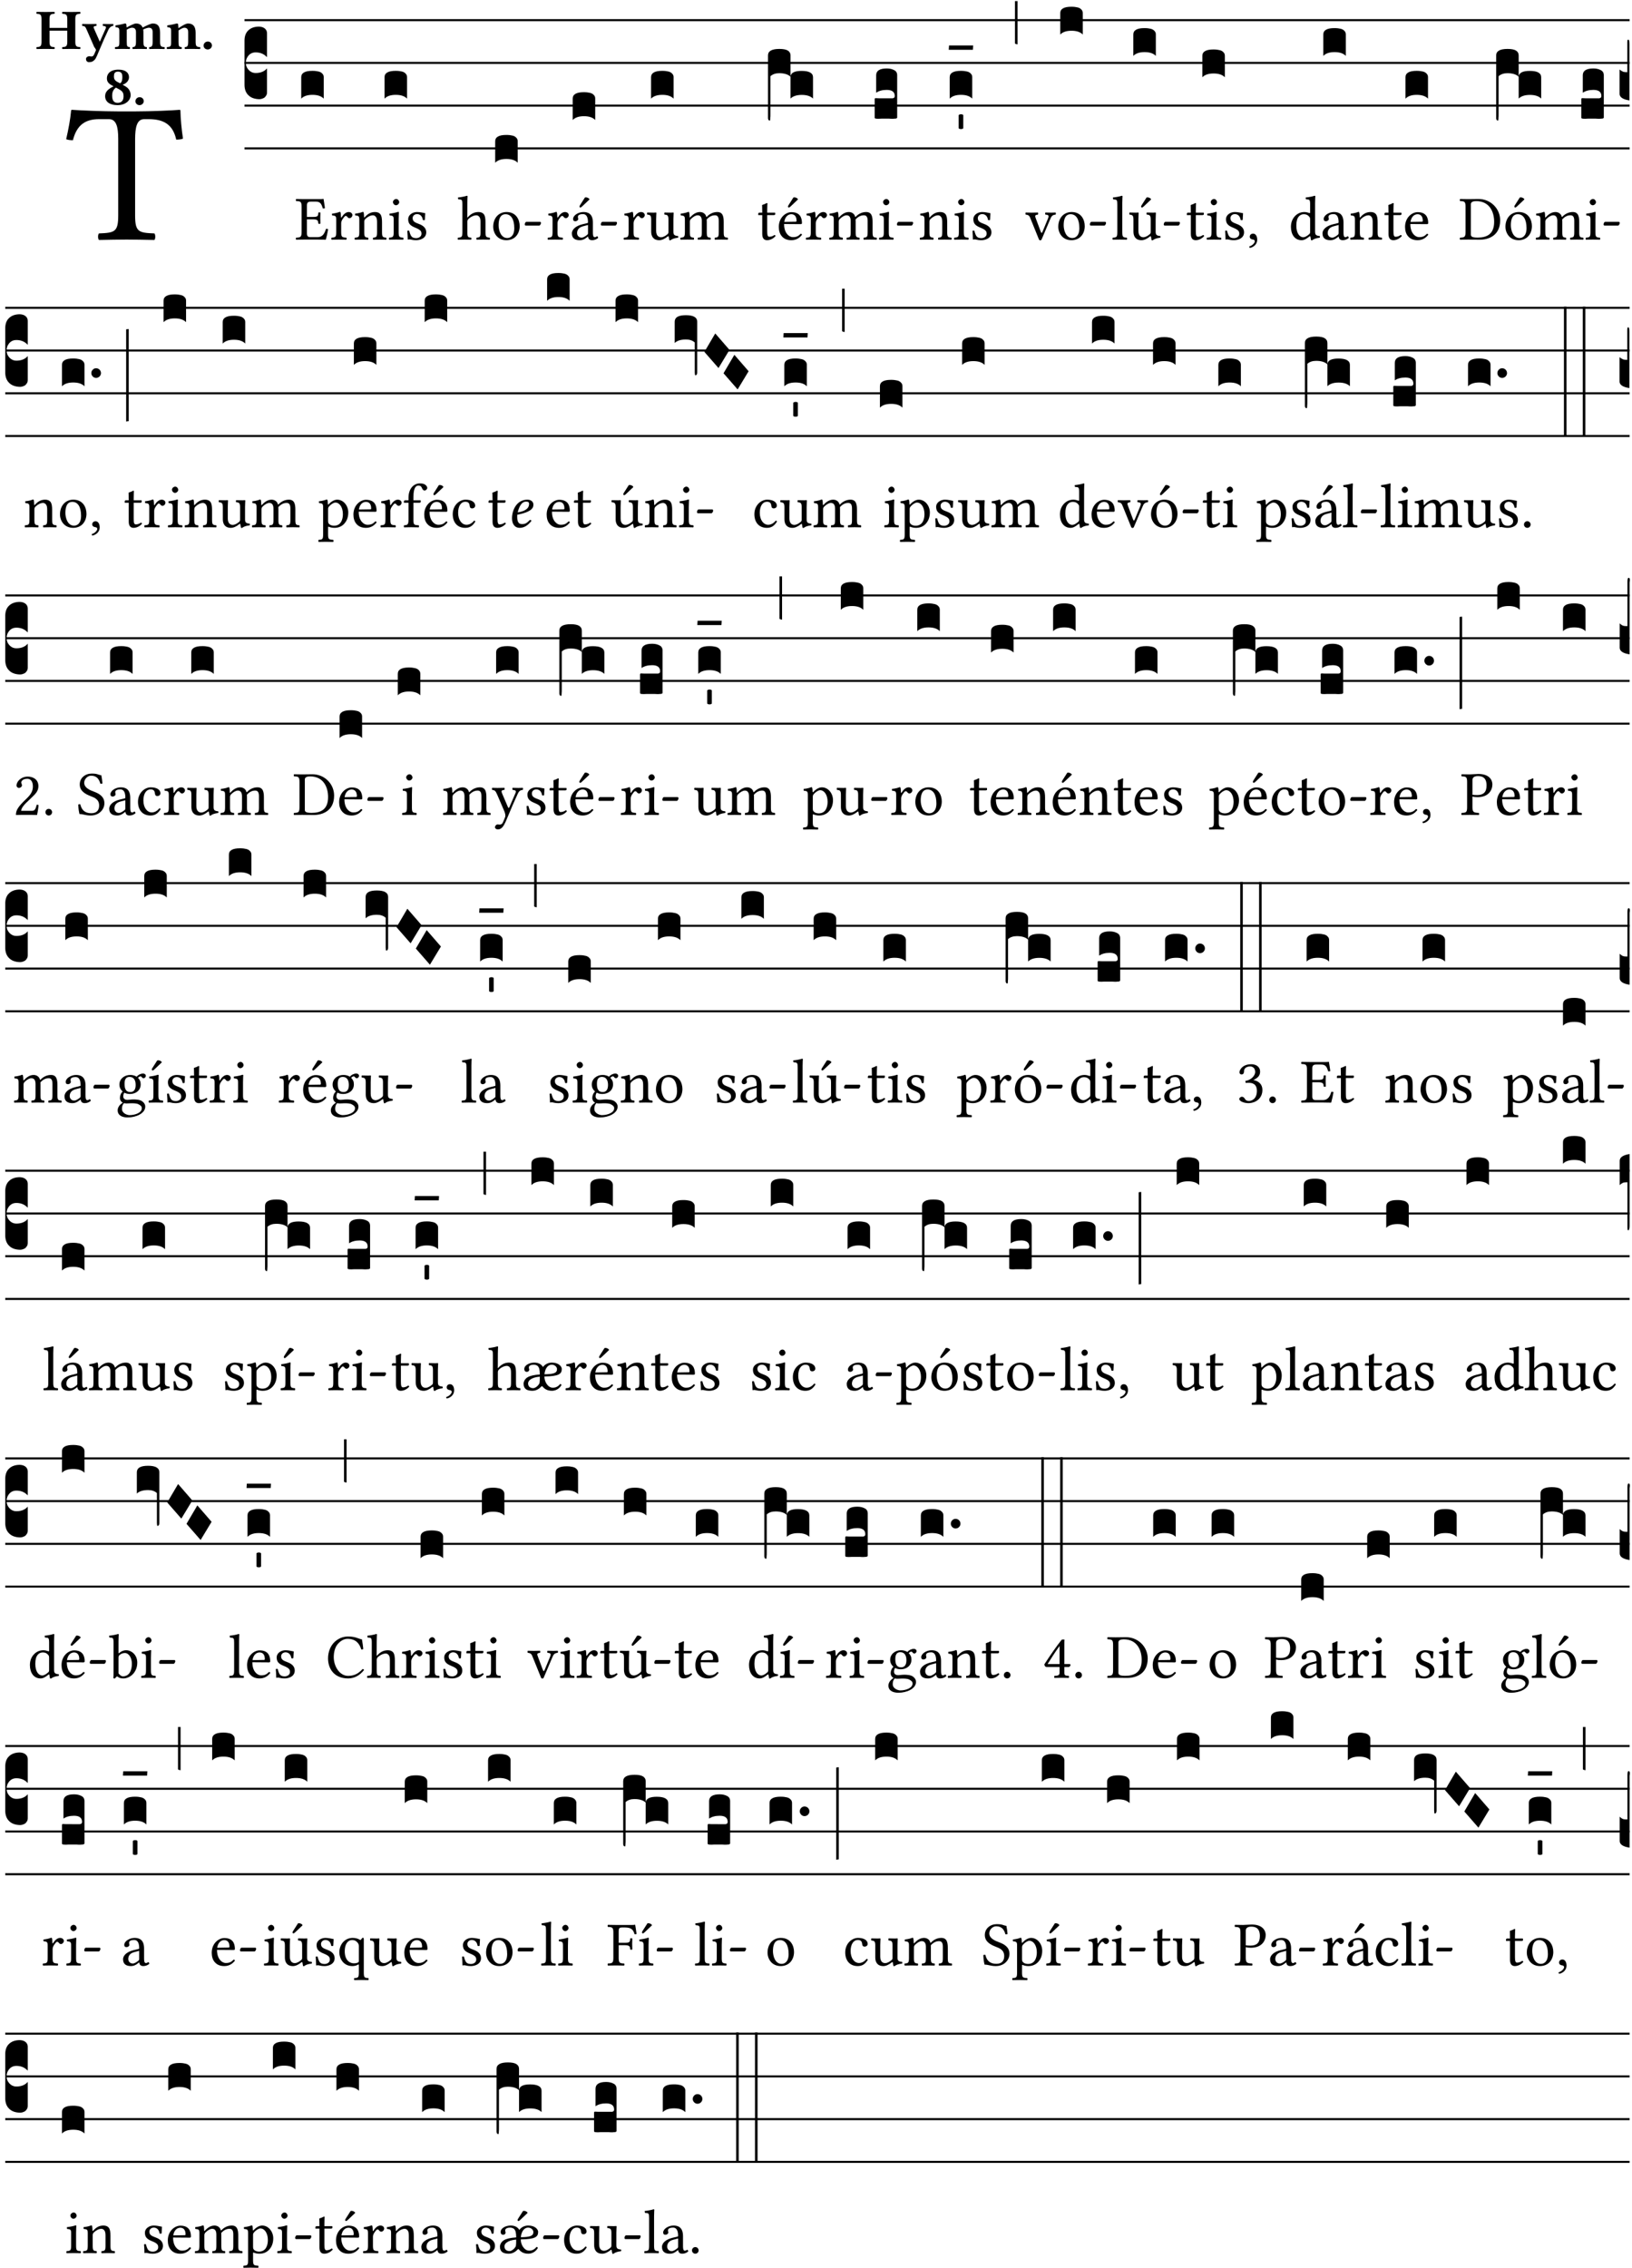 <?xml version="1.0" encoding="UTF-8" standalone="no"?>
<!DOCTYPE svg PUBLIC "-//W3C//DTD SVG 1.1//EN" "http://www.w3.org/Graphics/SVG/1.1/DTD/svg11.dtd">
<svg xmlns="http://www.w3.org/2000/svg" xmlns:xlink="http://www.w3.org/1999/xlink" version="1.1" width="311pt" height="432pt" viewBox="0 0 311 432">
<g enable-background="new">
<clipPath id="cp0">
<path transform="matrix(1,0,0,-1,-71,16251)" d="M 0 0 L 453.543 0 L 453.543 16322.79 L 0 16322.79 Z "/>
</clipPath>
<g clip-path="url(#cp0)">
<symbol id="font_1_35">
<path d="M .347 .124 L .347 .506 C .347 .57 .357 .608 .393 .608 L .415 .608 C .49 .608 .537 .582 .554 .505 C .565 .505 .579 .506 .588 .51 C .581 .556 .576 .607 .575 .652 C .575 .653 .573 .655 .572 .655 C .538 .652 .427 .647 .348 .647 L .262 .647 C .185 .647 .067 .652 .029 .655 C .027 .655 .025 .653 .025 .652 C .021 .607 .011 .555 0 .507 C .01 .503 .022 .502 .034 .502 C .054 .582 .1 .608 .166 .608 L .215 .608 C .252 .608 .262 .57 .262 .509 L .262 .124 C .262 .041 .245 .036 .165 .033 C .159 .027 .159 .006 .165 0 C .214 .001 .265 .002 .305 .002 C .343 .002 .394 .001 .444 0 C .45 .006 .45 .027 .444 .033 C .364 .036 .347 .041 .347 .124 Z "/>
</symbol>
<use xlink:href="#font_1_35" transform="matrix(37.858,0,0,-37.858,12.61,45.715)"/>
<symbol id="font_2_29">
<path d="M .543 .525 L .543 .369 L .233 .369 L .233 .525 C .233 .608 .261 .612 .316 .615 C .326 .621 .326 .643 .316 .649 C .276 .648 .204 .647 .164 .647 C .124 .647 .05 .648 .01 .649 C 0 .643 0 .621 .01 .615 C .065 .612 .093 .608 .093 .525 L .093 .124 C .093 .041 .065 .037 .01 .034 C 0 .028 0 .006 .01 0 C .05 .001 .124 .002 .164 .002 C .204 .002 .276 .001 .316 0 C .326 .006 .326 .028 .316 .034 C .261 .037 .233 .041 .233 .124 L .233 .321 L .543 .321 L .543 .124 C .543 .041 .515 .037 .46 .034 C .45 .028 .45 .006 .46 0 C .5 .001 .574 .002 .614 .002 C .654 .002 .726 .001 .766 0 C .776 .006 .776 .028 .766 .034 C .711 .037 .683 .041 .683 .124 L .683 .525 C .683 .608 .711 .612 .766 .615 C .776 .621 .776 .643 .766 .649 C .726 .648 .654 .647 .614 .647 C .574 .647 .5 .648 .46 .649 C .45 .643 .45 .621 .46 .615 C .515 .612 .543 .608 .543 .525 Z "/>
</symbol>
<symbol id="font_2_5a">
<path d="M .238 .064 C .254 .092 .269 .128 .281 .158 C .361 .351 .41 .459 .463 .571 C .477 .6 .507 .631 .544 .634 C .55 .64 .55 .662 .544 .668 C .519 .667 .501 .666 .473 .666 C .438 .666 .404 .667 .367 .668 C .361 .662 .361 .64 .367 .634 C .399 .631 .431 .626 .415 .59 L .312 .359 C .312 .358 .312 .358 .311 .357 C .311 .358 .311 .359 .31 .361 L .217 .57 C .216 .571 .216 .572 .216 .573 C .198 .612 .191 .629 .25 .634 C .256 .64 .256 .662 .25 .668 C .213 .667 .153 .666 .117 .666 C .083 .666 .026 .667 .006 .668 C 0 .662 0 .64 .006 .634 C .05 .63 .058 .623 .085 .56 L .214 .264 C .217 .259 .221 .255 .224 .251 C .237 .233 .248 .218 .242 .204 L .218 .149 C .205 .118 .193 .1 .165 .1 C .147 .1 .144 .104 .13 .104 C .092 .104 .07 .078 .07 .058 C .07 .045 .073 .029 .082 .018 C .091 .007 .108 0 .121 0 C .134 0 .164 .004 .178 .01 C .199 .02 .227 .044 .238 .064 Z "/>
</symbol>
<symbol id="font_2_4e">
<path d="M .208 .124 L .208 .323 C .208 .328 .208 .333 .208 .338 C .247 .362 .282 .372 .299 .372 C .339 .372 .369 .354 .369 .297 L .369 .13 C .369 .046 .353 .037 .312 .034 C .306 .028 .306 .006 .312 0 C .354 .001 .386 .002 .434 .002 C .482 .002 .513 .001 .556 0 C .562 .006 .562 .028 .556 .034 C .516 .037 .499 .046 .499 .13 L .499 .286 C .499 .311 .498 .331 .495 .341 C .533 .36 .576 .372 .592 .372 C .632 .372 .66 .354 .66 .297 L .66 .13 C .66 .046 .644 .037 .603 .034 C .597 .028 .597 .006 .603 0 C .645 .001 .677 .002 .725 .002 C .78 .002 .824 .001 .867 0 C .873 .006 .873 .028 .867 .034 C .806 .037 .79 .046 .79 .13 L .79 .286 C .79 .396 .75 .446 .664 .446 C .627 .446 .543 .406 .485 .374 C .47 .417 .43 .446 .371 .446 C .335 .446 .263 .408 .206 .376 C .203 .406 .2 .429 .2 .429 C .199 .441 .191 .446 .177 .446 C .14 .436 .08 .422 .011 .413 C .009 .407 .011 .387 .013 .381 C .068 .376 .078 .368 .078 .311 L .078 .124 C .078 .041 .067 .039 .006 .034 C 0 .028 0 .006 .006 0 C .048 .001 .09 .002 .143 .002 C .189 .002 .217 .001 .26 0 C .266 .006 .266 .028 .26 .034 C .218 .038 .208 .041 .208 .124 Z "/>
</symbol>
<symbol id="font_2_4f">
<path d="M .208 .124 L .208 .325 C .248 .352 .288 .372 .306 .372 C .346 .372 .376 .354 .376 .297 L .376 .13 C .376 .046 .36 .037 .319 .034 C .313 .028 .313 .006 .319 0 C .361 .001 .393 .002 .441 .002 C .496 .002 .54 .001 .583 0 C .589 .006 .589 .028 .583 .034 C .522 .037 .506 .046 .506 .13 L .506 .286 C .506 .396 .459 .446 .373 .446 C .333 .446 .262 .402 .207 .364 C .204 .399 .2 .429 .2 .429 C .199 .441 .191 .446 .177 .446 C .14 .436 .08 .422 .011 .413 C .009 .407 .011 .387 .013 .381 C .068 .376 .078 .368 .078 .311 L .078 .124 C .078 .041 .067 .039 .006 .034 C 0 .028 0 .006 .006 0 C .048 .001 .09 .002 .143 .002 C .189 .002 .217 .001 .26 0 C .266 .006 .266 .028 .26 .034 C .218 .038 .208 .041 .208 .124 Z "/>
</symbol>
<symbol id="font_2_f">
<path d="M 0 .068 C 0 .03 .032 0 .072 0 C .112 0 .146 .032 .146 .07 C .146 .109 .114 .139 .074 .139 C .034 .139 0 .107 0 .068 Z "/>
</symbol>
<symbol id="font_2_19">
<path d="M .417 .487 C .417 .56 .364 .62 .233 .62 C .091 .62 .031 .548 .031 .47 C .031 .413 .054 .378 .127 .34 L .148 .329 C .053 .282 0 .234 0 .157 C 0 .053 .089 0 .216 0 C .372 0 .446 .096 .446 .173 C .446 .232 .419 .29 .361 .324 L .305 .357 C .364 .374 .417 .423 .417 .487 M .218 .04 C .161 .04 .123 .072 .123 .165 C .123 .198 .126 .262 .189 .306 L .243 .277 C .315 .239 .322 .201 .322 .153 C .322 .057 .261 .04 .218 .04 M .226 .585 C .296 .585 .301 .53 .301 .489 C .301 .446 .294 .401 .262 .381 L .212 .407 C .162 .433 .154 .468 .154 .499 C .154 .546 .162 .585 .226 .585 Z "/>
</symbol>
<use xlink:href="#font_2_29" transform="matrix(10.909,0,0,-10.909,6.898,9.339)"/>
<use xlink:href="#font_2_5a" transform="matrix(10.909,0,0,-10.909,15.625,11.848)"/>
<use xlink:href="#font_2_4e" transform="matrix(10.909,0,0,-10.909,21.887,9.339)"/>
<use xlink:href="#font_2_4f" transform="matrix(10.909,0,0,-10.909,31.76,9.339)"/>
<use xlink:href="#font_2_f" transform="matrix(10.909,0,0,-10.909,38.796,9.426)"/>
<use xlink:href="#font_2_19" transform="matrix(10.909,0,0,-10.909,20.033,20.029)"/>
<use xlink:href="#font_2_f" transform="matrix(10.909,0,0,-10.909,25.804,20.029)"/>
<path transform="matrix(1,0,0,-1,46.593,3.841)" stroke-width=".388" stroke-linecap="butt" stroke-miterlimit="10" stroke-linejoin="miter" fill="none" stroke="#000000" d="M 0 0 L 263.95 0 "/>
<path transform="matrix(1,0,0,-1,46.593,11.982)" stroke-width=".388" stroke-linecap="butt" stroke-miterlimit="10" stroke-linejoin="miter" fill="none" stroke="#000000" d="M 0 0 L 263.95 0 "/>
<path transform="matrix(1,0,0,-1,46.593,20.123)" stroke-width=".388" stroke-linecap="butt" stroke-miterlimit="10" stroke-linejoin="miter" fill="none" stroke="#000000" d="M 0 0 L 263.95 0 "/>
<path transform="matrix(1,0,0,-1,46.593,28.263)" stroke-width=".388" stroke-linecap="butt" stroke-miterlimit="10" stroke-linejoin="miter" fill="none" stroke="#000000" d="M 0 0 L 263.95 0 "/>
<symbol id="font_3_d">
<path d="M 0 .106 L 0 .432 C 0 .465 .01 .491 .029 .508 C .048 .526 .075 .535 .108 .535 C .127 .534 .141 .529 .151 .52 C .161 .511 .166 .5 .166 .486 L .166 .31 L .156 .319 C .137 .336 .112 .345 .082 .345 C .054 .345 .033 .332 .019 .306 C .013 .295 .01 .282 .01 .268 C .01 .255 .013 .242 .02 .23 C .027 .219 .035 .21 .046 .203 C .057 .196 .069 .193 .082 .193 C .113 .193 .137 .201 .156 .217 L .166 .227 L .166 .05 C .166 .039 .163 .03 .157 .023 C .152 .015 .145 .009 .136 .006 C .127 .002 .118 0 .108 0 C .075 .001 .048 .01 .029 .029 C .01 .047 0 .073 0 .106 Z "/>
</symbol>
<use xlink:href="#font_3_d" transform="matrix(25.843,0,0,-25.843,46.593,18.895)"/>
<symbol id="font_1_26">
<path d="M .269 .363 L .178 .363 L .178 .543 C .178 .587 .19 .607 .244 .607 L .319 .607 C .394 .607 .41 .567 .432 .498 C .444 .496 .455 .498 .465 .503 C .46 .544 .445 .64 .443 .648 C .443 .65 .442 .651 .439 .651 C .422 .648 .414 .647 .39 .647 L .135 .647 C .105 .647 .046 .648 .006 .649 C 0 .643 0 .622 .006 .616 C .076 .613 .093 .608 .093 .525 L .093 .124 C .093 .041 .076 .036 .006 .033 C 0 .027 0 .006 .006 0 C .043 .001 .103 .002 .136 .002 L .351 .002 C .399 .002 .479 0 .479 0 C .493 .05 .508 .116 .516 .167 C .506 .173 .494 .175 .481 .172 C .461 .1 .426 .041 .35 .041 L .234 .041 C .192 .041 .178 .057 .178 .104 L .178 .325 L .269 .325 C .354 .325 .357 .302 .36 .257 C .366 .251 .387 .251 .393 .257 C .392 .283 .391 .311 .391 .345 C .391 .373 .392 .407 .393 .431 C .387 .437 .366 .437 .36 .431 C .357 .376 .354 .363 .269 .363 Z "/>
</symbol>
<use xlink:href="#font_1_26" transform="matrix(11.955,0,0,-11.955,56.361,45.664)"/>
<symbol id="font_3_40">
<path d="M .082 .205 C .101 .205 .116 .203 .128 .2 C .141 .197 .15 .191 .156 .184 C .163 .177 .166 .169 .166 .158 L .166 0 C .148 .019 .12 .028 .083 .028 C .046 .028 .018 .019 0 0 L 0 .158 C 0 .189 .027 .205 .082 .205 Z "/>
</symbol>
<use xlink:href="#font_3_40" transform="matrix(25.843,0,0,-25.843,57.402,18.792)"/>
<symbol id="font_1_53">
<path d="M .156 .36 C .154 .4 .153 .426 .148 .436 C .146 .441 .144 .444 .136 .444 C .108 .433 .082 .424 .013 .415 C .011 .409 .013 .393 .015 .387 C .069 .382 .08 .377 .08 .319 L .08 .124 C .08 .041 .068 .037 .006 .033 C 0 .027 0 .006 .006 0 C .041 .001 .08 .002 .12 .002 C .16 .002 .206 .001 .241 0 C .247 .006 .247 .027 .241 .033 C .171 .038 .159 .041 .159 .124 L .159 .263 C .159 .289 .171 .312 .183 .33 C .194 .346 .217 .379 .229 .379 C .238 .379 .247 .377 .255 .366 C .262 .356 .274 .343 .291 .343 C .315 .343 .338 .368 .338 .393 C .338 .412 .32 .441 .278 .441 C .231 .441 .19 .397 .167 .358 C .161 .347 .156 .355 .156 .36 Z "/>
</symbol>
<symbol id="font_1_4f">
<path d="M .164 .36 C .158 .353 .152 .351 .152 .36 C .151 .387 .149 .426 .144 .436 C .142 .441 .14 .444 .132 .444 C .104 .433 .078 .424 .009 .415 C .007 .409 .009 .393 .011 .387 C .065 .382 .076 .377 .076 .319 L .076 .124 C .076 .042 .066 .038 .006 .033 C 0 .027 0 .006 .006 0 C .036 .001 .076 .002 .116 .002 C .156 .002 .186 .001 .216 0 C .222 .006 .222 .027 .216 .033 C .165 .038 .155 .042 .155 .124 L .155 .288 C .155 .309 .164 .321 .172 .33 C .21 .367 .255 .389 .294 .389 C .314 .389 .335 .376 .347 .353 C .357 .333 .359 .306 .359 .276 L .359 .124 C .359 .042 .349 .038 .297 .033 C .292 .027 .292 .006 .297 0 C .327 .001 .359 .002 .399 .002 C .439 .002 .475 .001 .505 0 C .51 .006 .51 .027 .505 .033 C .449 .038 .438 .042 .438 .124 L .438 .273 C .438 .328 .434 .376 .411 .407 C .394 .429 .363 .441 .328 .441 C .279 .441 .223 .428 .164 .36 Z "/>
</symbol>
<symbol id="font_1_4a">
<path d="M .157 .124 L .157 .323 C .157 .373 .161 .437 .161 .437 C .161 .441 .156 .444 .148 .444 C .12 .433 .08 .424 .011 .415 C .009 .409 .011 .393 .013 .387 C .068 .382 .078 .376 .078 .319 L .078 .124 C .078 .041 .067 .038 .006 .033 C 0 .027 0 .006 .006 0 C .039 .001 .078 .002 .118 .002 C .158 .002 .196 .001 .229 0 C .235 .006 .235 .027 .229 .033 C .168 .037 .157 .041 .157 .124 M .066 .601 C .066 .575 .09 .549 .114 .549 C .142 .549 .166 .576 .166 .597 C .166 .621 .145 .649 .118 .649 C .094 .649 .066 .625 .066 .601 Z "/>
</symbol>
<symbol id="font_1_54">
<path d="M 0 .148 C .004 .099 .007 .052 .007 .01 C .017 .012 .027 .013 .032 .013 C .039 .013 .045 .013 .052 .011 C .079 .004 .106 0 .143 0 C .199 0 .302 .027 .302 .126 C .302 .194 .253 .234 .185 .259 C .125 .282 .085 .297 .085 .352 C .085 .393 .121 .416 .155 .416 C .177 .416 .235 .408 .248 .323 C .254 .317 .274 .318 .28 .324 C .283 .36 .285 .397 .286 .43 C .255 .435 .207 .449 .155 .449 C .081 .449 .014 .401 .014 .337 C .014 .264 .047 .233 .124 .201 C .207 .167 .226 .146 .226 .103 C .226 .054 .178 .033 .141 .033 C .102 .033 .08 .046 .07 .057 C .048 .08 .037 .124 .031 .149 C .025 .155 .006 .154 0 .148 Z "/>
</symbol>
<use xlink:href="#font_1_53" transform="matrix(11.955,0,0,-11.955,63.116,45.664)"/>
<use xlink:href="#font_1_4f" transform="matrix(11.955,0,0,-11.955,67.563,45.664)"/>
<use xlink:href="#font_1_4a" transform="matrix(11.955,0,0,-11.955,74.091,45.664)"/>
<use xlink:href="#font_1_54" transform="matrix(11.955,0,0,-11.955,77.618,45.759)"/>
<use xlink:href="#font_3_40" transform="matrix(25.843,0,0,-25.843,73.279,18.792)"/>
<symbol id="font_1_49">
<path d="M .155 .288 C .155 .309 .164 .321 .172 .33 C .21 .367 .261 .389 .3 .389 C .32 .389 .341 .376 .353 .353 C .363 .333 .365 .306 .365 .276 L .365 .124 C .365 .042 .355 .038 .303 .033 C .298 .027 .298 .006 .303 0 C .331 .001 .365 .002 .405 .002 C .445 .002 .478 .001 .511 0 C .516 .006 .516 .027 .511 .033 C .455 .038 .444 .042 .444 .124 L .444 .273 C .444 .328 .44 .377 .417 .407 C .4 .429 .369 .441 .334 .441 C .285 .441 .225 .428 .164 .36 C .164 .359 .163 .359 .162 .358 C .159 .354 .154 .348 .154 .36 L .155 .585 C .155 .65 .159 .69 .159 .69 C .159 .697 .155 .7 .146 .7 C .121 .69 .046 .676 .006 .673 C .004 .665 .006 .649 .012 .643 C .015 .643 .018 .643 .021 .643 C .065 .64 .076 .64 .076 .561 L .076 .124 C .076 .041 .064 .037 .006 .033 C 0 .027 0 .006 .006 0 C .039 .001 .076 .002 .116 .002 C .154 .002 .187 .001 .215 0 C .221 .006 .221 .027 .215 .033 C .164 .037 .155 .041 .155 .124 L .155 .288 Z "/>
</symbol>
<symbol id="font_1_50">
<path d="M 0 .215 C 0 .113 .068 0 .21 0 C .274 0 .323 .023 .357 .056 C .402 .1 .422 .163 .422 .224 C .422 .328 .365 .449 .212 .449 C .146 .449 .092 .422 .055 .379 C .019 .336 0 .278 0 .215 M .197 .414 C .283 .414 .336 .336 .336 .192 C .336 .066 .271 .035 .224 .035 C .12 .035 .086 .161 .086 .238 C .086 .325 .107 .414 .197 .414 Z "/>
</symbol>
<symbol id="font_1_e">
<path d="M .231 0 C .244 0 .258 .028 .258 .04 C .258 .05 .254 .06 .244 .06 L .025 .06 C .013 .06 0 .037 0 .019 C 0 .009 .006 0 .015 0 L .231 0 Z "/>
</symbol>
<use xlink:href="#font_1_49" transform="matrix(11.955,0,0,-11.955,87.208,45.664)"/>
<use xlink:href="#font_1_50" transform="matrix(11.955,0,0,-11.955,93.987,45.759)"/>
<use xlink:href="#font_1_e" transform="matrix(11.955,0,0,-11.955,100.001,42.974)"/>
<use xlink:href="#font_3_40" transform="matrix(25.843,0,0,-25.843,94.364,31.003)"/>
<symbol id="font_1_a1">
<path d="M .257 .058 C .263 .027 .274 0 .324 0 C .362 0 .398 .017 .419 .037 C .417 .049 .413 .058 .402 .064 C .395 .058 .378 .048 .365 .048 C .336 .048 .335 .087 .335 .133 L .335 .28 C .335 .422 .257 .449 .184 .449 C .102 .449 .019 .395 .019 .338 C .019 .314 .031 .302 .054 .302 C .083 .302 .101 .323 .101 .336 C .101 .343 .1 .35 .098 .354 C .097 .357 .096 .363 .096 .374 C .096 .405 .138 .416 .176 .416 C .21 .416 .257 .399 .257 .286 C .257 .279 .254 .275 .251 .274 L .165 .253 C .069 .229 0 .176 0 .108 C 0 .026 .056 0 .126 0 C .161 0 .191 .008 .235 .042 L .255 .058 L .257 .058 M .257 .243 L .257 .111 C .257 .098 .251 .091 .243 .085 C .217 .064 .183 .041 .155 .041 C .105 .041 .083 .081 .083 .112 C .083 .157 .104 .203 .178 .222 L .257 .243 M .208 .681 L .132 .562 C .124 .549 .121 .545 .121 .534 C .121 .527 .128 .521 .135 .521 C .142 .521 .15 .525 .165 .54 L .28 .649 L .277 .66 C .254 .682 .228 .683 .222 .683 C .217 .683 .211 .682 .208 .681 Z "/>
</symbol>
<use xlink:href="#font_1_53" transform="matrix(11.955,0,0,-11.955,104.341,45.664)"/>
<use xlink:href="#font_1_a1" transform="matrix(11.955,0,0,-11.955,108.98,45.759)"/>
<use xlink:href="#font_1_e" transform="matrix(11.955,0,0,-11.955,114.491,42.974)"/>
<use xlink:href="#font_3_40" transform="matrix(25.843,0,0,-25.843,109.137,22.862)"/>
<symbol id="font_1_56">
<path d="M .197 .003 C .236 .003 .283 .023 .332 .063 C .337 .067 .346 .069 .347 .062 C .35 .037 .358 .003 .358 .003 C .366 0 .371 .001 .377 .003 C .399 .021 .434 .036 .495 .043 C .501 .049 .501 .064 .495 .07 C .431 .075 .422 .094 .422 .143 L .422 .335 C .422 .365 .426 .438 .426 .438 C .426 .441 .423 .444 .418 .444 C .413 .443 .398 .442 .383 .442 C .351 .442 .315 .443 .281 .444 C .275 .438 .275 .417 .281 .411 C .33 .408 .343 .396 .343 .33 L .343 .137 C .343 .118 .341 .11 .327 .098 C .29 .066 .252 .05 .227 .05 C .197 .05 .147 .064 .147 .153 L .147 .335 C .147 .365 .151 .438 .151 .438 C .151 .441 .148 .444 .143 .444 C .138 .443 .123 .442 .108 .442 C .076 .442 .04 .443 .006 .444 C 0 .438 0 .417 .006 .411 C .054 .407 .068 .396 .068 .331 L .068 .139 C .068 .07 .098 .003 .197 .003 Z "/>
</symbol>
<symbol id="font_1_4e">
<path d="M .15 .36 C .149 .39 .147 .426 .142 .436 C .14 .441 .138 .444 .13 .444 C .102 .433 .076 .424 .007 .415 C .005 .409 .007 .393 .009 .387 C .063 .382 .074 .377 .074 .319 L .074 .124 C .074 .042 .061 .037 .006 .033 C 0 .027 0 .006 .006 0 C .036 .001 .074 .002 .114 .002 C .154 .002 .185 .001 .215 0 C .221 .006 .221 .027 .215 .033 C .164 .038 .153 .042 .153 .124 L .153 .288 C .153 .309 .162 .321 .17 .33 C .21 .369 .247 .389 .278 .389 C .316 .389 .344 .365 .344 .298 L .344 .124 C .344 .042 .336 .037 .282 .033 C .277 .027 .277 .006 .282 0 C .307 .001 .344 .002 .384 .002 C .424 .002 .457 .001 .482 0 C .487 .006 .487 .027 .482 .033 C .432 .037 .423 .042 .423 .124 L .423 .283 C .423 .297 .423 .311 .422 .323 C .47 .376 .515 .389 .554 .389 C .592 .389 .614 .367 .614 .3 L .614 .124 C .614 .042 .604 .037 .552 .033 C .547 .027 .547 .006 .552 0 C .577 .001 .614 .002 .654 .002 C .694 .002 .729 .001 .757 0 C .762 .006 .762 .027 .757 .033 C .702 .037 .693 .042 .693 .124 L .693 .282 C .693 .371 .678 .441 .59 .441 C .539 .441 .477 .422 .425 .367 C .422 .364 .416 .359 .414 .368 C .405 .409 .366 .441 .314 .441 C .256 .441 .204 .407 .162 .36 C .157 .355 .151 .348 .15 .36 Z "/>
</symbol>
<use xlink:href="#font_1_53" transform="matrix(11.955,0,0,-11.955,118.833,45.664)"/>
<use xlink:href="#font_1_56" transform="matrix(11.955,0,0,-11.955,123.28,45.795)"/>
<use xlink:href="#font_1_4e" transform="matrix(11.955,0,0,-11.955,129.629,45.664)"/>
<use xlink:href="#font_3_40" transform="matrix(25.843,0,0,-25.843,124.07,18.792)"/>
<symbol id="font_1_55">
<path d="M .018 .439 C .004 .439 0 .427 0 .419 L 0 .406 C 0 .401 .001 .4 .005 .4 L .064 .4 L .064 .099 C .064 .028 .095 0 .141 0 C .187 0 .237 .022 .276 .066 C .274 .076 .268 .082 .258 .083 C .232 .063 .202 .055 .176 .055 C .149 .055 .143 .085 .143 .147 L .143 .4 L .247 .4 C .257 .4 .271 .404 .271 .413 L .271 .433 C .271 .437 .268 .439 .263 .439 L .143 .439 L .143 .478 C .143 .543 .147 .583 .147 .583 C .147 .589 .144 .592 .139 .592 C .135 .592 .126 .588 .117 .583 C .106 .577 .096 .572 .083 .569 C .071 .565 .061 .562 .061 .555 C .061 .543 .064 .55 .064 .439 L .018 .439 Z "/>
</symbol>
<symbol id="font_1_a9">
<path d="M .349 .103 C .312 .065 .283 .049 .225 .049 C .189 .049 .147 .07 .116 .121 C .096 .154 .084 .2 .084 .258 L .35 .256 C .362 .256 .369 .262 .369 .273 C .369 .357 .339 .447 .2 .447 C .113 .447 0 .364 0 .212 C 0 .156 .014 .102 .047 .064 C .081 .024 .128 0 .2 0 C .276 0 .33 .035 .37 .087 C .367 .097 .361 .102 .349 .103 M .087 .292 C .106 .405 .176 .414 .2 .414 C .238 .414 .283 .393 .283 .309 C .283 .3 .279 .295 .268 .295 L .087 .292 M .233 .681 L .157 .562 C .149 .549 .146 .545 .146 .534 C .146 .527 .153 .521 .16 .521 C .167 .521 .175 .525 .19 .54 L .305 .649 L .302 .66 C .279 .682 .253 .683 .247 .683 C .242 .683 .236 .682 .233 .681 Z "/>
</symbol>
<use xlink:href="#font_1_55" transform="matrix(11.955,0,0,-11.955,144.491,45.759)"/>
<use xlink:href="#font_1_a9" transform="matrix(11.955,0,0,-11.955,148.412,45.759)"/>
<symbol id="font_3_1b3">
<path d="M 0 .021 L 0 .48 C 0 .512 .028 .528 .084 .528 C .112 .528 .133 .524 .146 .516 C .159 .508 .166 .496 .166 .48 L .166 .326 C .17 .353 .197 .366 .248 .366 C .304 .366 .332 .35 .332 .319 L .332 .162 C .314 .18 .286 .189 .249 .189 C .212 .189 .184 .18 .166 .162 L .166 .323 C .149 .34 .121 .349 .083 .349 C .056 .349 .035 .342 .018 .327 L .018 .047 C .018 .035 .018 .026 .017 .02 C .017 .014 .017 .01 .016 .007 C .016 .004 .016 .002 .015 .001 C .014 0 .013 0 .011 0 C .008 .001 .006 .002 .004 .004 C .003 .005 .002 .008 .001 .011 C 0 .014 0 .017 0 .021 Z "/>
</symbol>
<use xlink:href="#font_3_1b3" transform="matrix(25.843,0,0,-25.843,146.352,22.965)"/>
<use xlink:href="#font_1_53" transform="matrix(11.955,0,0,-11.955,153.553,45.664)"/>
<use xlink:href="#font_1_4e" transform="matrix(11.955,0,0,-11.955,158,45.664)"/>
<use xlink:href="#font_1_4a" transform="matrix(11.955,0,0,-11.955,167.493,45.664)"/>
<use xlink:href="#font_1_e" transform="matrix(11.955,0,0,-11.955,170.924,42.974)"/>
<symbol id="font_3_104">
<path d="M .131 0 C .126 0 .118 0 .107 .001 C .096 .001 .087 .001 .078 .001 C .07 .001 .06 .001 .049 .001 C .038 0 .031 0 .028 0 C .016 0 .008 .001 .005 .002 C .002 .003 0 .005 0 .009 L 0 .143 C 0 .149 .002 .152 .006 .152 L .01 .152 C .015 .151 .036 .151 .075 .151 L .109 .151 C .12 .151 .128 .151 .132 .151 C .137 .152 .14 .153 .143 .155 C .146 .158 .148 .162 .148 .168 C .148 .198 .128 .213 .089 .213 C .057 .213 .031 .206 .011 .192 L .011 .321 C .011 .354 .037 .371 .089 .371 C .11 .371 .128 .367 .143 .359 C .158 .352 .166 .339 .166 .321 L .166 .01 C .166 .008 .165 .006 .164 .005 C .163 .004 .161 .003 .158 .002 C .155 .001 .151 .001 .146 .001 C .142 0 .137 0 .131 0 Z "/>
</symbol>
<use xlink:href="#font_3_104" transform="matrix(25.843,0,0,-25.843,166.681,22.629)"/>
<use xlink:href="#font_1_4f" transform="matrix(11.955,0,0,-11.955,175.265,45.664)"/>
<use xlink:href="#font_1_4a" transform="matrix(11.955,0,0,-11.955,181.793,45.664)"/>
<use xlink:href="#font_1_54" transform="matrix(11.955,0,0,-11.955,185.319,45.759)"/>
<symbol id="font_3_7d">
<path d="M .002 .032 L .18 .032 L .178 0 L 0 0 L .002 .032 Z "/>
</symbol>
<symbol id="font_3_59">
<path d="M 0 .103 C .004 .107 .01 .109 .017 .109 C .025 .109 .031 .107 .034 .103 L .034 .006 C .031 .002 .026 0 .017 0 C .009 0 .003 .002 0 .006 L 0 .103 Z "/>
</symbol>
<symbol id="font_3_2a">
<path d="M 0 .319 L .019 .319 L .019 0 C .01 .001 .003 .003 0 .007 L 0 .319 Z "/>
</symbol>
<use xlink:href="#font_3_40" transform="matrix(25.843,0,0,-25.843,180.981,18.792)"/>
<use xlink:href="#font_3_7d" transform="matrix(25.843,0,0,-25.843,180.8,9.486)"/>
<use xlink:href="#font_3_59" transform="matrix(25.843,0,0,-25.843,182.686,24.586)"/>
<use xlink:href="#font_3_2a" transform="matrix(25.843,0,0,-25.843,193.414,8.454)"/>
<symbol id="font_1_57">
<path d="M .32 .41 C .374 .406 .38 .394 .359 .343 L .278 .147 C .262 .108 .257 .108 .241 .15 L .169 .343 C .151 .391 .147 .403 .2 .41 C .206 .416 .206 .437 .2 .443 C .167 .442 .132 .441 .099 .441 C .066 .441 .036 .442 .006 .443 C 0 .437 0 .416 .006 .41 C .059 .404 .066 .388 .086 .337 L .214 .021 C .22 .006 .226 0 .239 0 C .249 0 .256 .006 .263 .023 L .396 .336 C .415 .38 .426 .405 .482 .41 C .488 .416 .488 .437 .482 .443 C .462 .442 .438 .441 .412 .441 C .379 .441 .345 .442 .32 .443 C .314 .437 .314 .416 .32 .41 Z "/>
</symbol>
<use xlink:href="#font_1_57" transform="matrix(11.955,0,0,-11.955,195.394,45.783)"/>
<use xlink:href="#font_1_50" transform="matrix(11.955,0,0,-11.955,201.67,45.759)"/>
<use xlink:href="#font_1_e" transform="matrix(11.955,0,0,-11.955,207.684,42.974)"/>
<use xlink:href="#font_3_40" transform="matrix(25.843,0,0,-25.843,202.047,6.581)"/>
<symbol id="font_1_4d">
<path d="M .078 .124 C .078 .041 .067 .036 .006 .033 C 0 .027 0 .006 .006 0 C .041 .001 .078 .002 .118 .002 C .158 .002 .196 .001 .229 0 C .235 .006 .235 .027 .229 .033 C .168 .036 .157 .041 .157 .124 L .157 .585 C .157 .65 .161 .69 .161 .69 C .161 .697 .157 .7 .148 .7 C .123 .69 .048 .676 .008 .673 C .006 .665 .008 .649 .014 .643 C .072 .639 .078 .636 .078 .561 L .078 .124 Z "/>
</symbol>
<symbol id="font_1_ba">
<path d="M .197 .003 C .236 .003 .283 .023 .332 .063 C .337 .067 .346 .069 .347 .062 C .35 .037 .358 .003 .358 .003 C .366 0 .371 .001 .377 .003 C .399 .021 .434 .036 .495 .043 C .501 .049 .501 .064 .495 .07 C .431 .075 .422 .094 .422 .143 L .422 .335 C .422 .365 .426 .438 .426 .438 C .426 .441 .423 .444 .418 .444 C .413 .443 .398 .442 .383 .442 C .351 .442 .315 .443 .281 .444 C .275 .438 .275 .417 .281 .411 C .33 .408 .343 .396 .343 .33 L .343 .137 C .343 .118 .341 .11 .327 .098 C .29 .066 .252 .05 .227 .05 C .197 .05 .147 .064 .147 .153 L .147 .335 C .147 .365 .151 .438 .151 .438 C .151 .441 .148 .444 .143 .444 C .138 .443 .123 .442 .108 .442 C .076 .442 .04 .443 .006 .444 C 0 .438 0 .417 .006 .411 C .054 .407 .068 .396 .068 .331 L .068 .139 C .068 .07 .098 .003 .197 .003 M .277 .684 L .201 .565 C .193 .552 .19 .548 .19 .537 C .19 .53 .197 .524 .204 .524 C .211 .524 .219 .528 .234 .543 L .349 .652 L .346 .663 C .323 .685 .297 .686 .291 .686 C .286 .686 .28 .685 .277 .684 Z "/>
</symbol>
<use xlink:href="#font_1_4d" transform="matrix(11.955,0,0,-11.955,211.988,45.664)"/>
<use xlink:href="#font_1_ba" transform="matrix(11.955,0,0,-11.955,215.18,45.795)"/>
<use xlink:href="#font_1_e" transform="matrix(11.955,0,0,-11.955,221.768,42.974)"/>
<use xlink:href="#font_3_40" transform="matrix(25.843,0,0,-25.843,215.971,10.651)"/>
<symbol id="font_1_d">
<path d="M .061 .228 C .03 .228 .008 .207 .008 .179 C .008 .148 .034 .138 .052 .135 C .071 .133 .088 .127 .088 .104 C .088 .083 .052 .037 0 .024 C 0 .014 .002 .007 .009 0 C .069 .011 .127 .059 .127 .129 C .127 .189 .101 .228 .061 .228 Z "/>
</symbol>
<use xlink:href="#font_1_55" transform="matrix(11.955,0,0,-11.955,226.169,45.759)"/>
<use xlink:href="#font_1_4a" transform="matrix(11.955,0,0,-11.955,229.935,45.664)"/>
<use xlink:href="#font_1_54" transform="matrix(11.955,0,0,-11.955,233.462,45.759)"/>
<use xlink:href="#font_1_d" transform="matrix(11.955,0,0,-11.955,238.064,47.23)"/>
<use xlink:href="#font_3_40" transform="matrix(25.843,0,0,-25.843,229.123,14.721)"/>
<symbol id="font_1_45">
<path d="M .295 .063 C .3 .067 .309 .069 .31 .062 C .313 .038 .321 .003 .321 .003 C .329 0 .334 .001 .34 .003 C .362 .021 .397 .036 .458 .043 C .464 .049 .464 .064 .458 .07 C .394 .075 .385 .094 .385 .143 L .385 .596 C .385 .661 .389 .701 .389 .701 C .389 .708 .385 .711 .376 .711 C .351 .701 .276 .687 .236 .684 C .234 .676 .236 .66 .242 .654 C .245 .654 .248 .654 .251 .654 C .295 .651 .306 .651 .306 .572 L .306 .444 C .306 .437 .304 .435 .297 .435 C .293 .435 .252 .452 .219 .452 C .153 .452 .109 .43 .069 .392 C .026 .349 0 .29 0 .216 C 0 .093 .062 .003 .17 .003 C .209 .003 .246 .023 .295 .063 M .306 .137 C .306 .118 .304 .11 .29 .098 C .253 .066 .221 .05 .196 .05 C .142 .05 .086 .109 .086 .234 C .086 .306 .1 .346 .115 .367 C .146 .414 .188 .417 .208 .417 C .244 .417 .269 .404 .289 .381 C .303 .365 .306 .358 .306 .327 L .306 .137 Z "/>
</symbol>
<symbol id="font_1_42">
<path d="M .257 .058 C .263 .027 .274 0 .324 0 C .362 0 .398 .017 .419 .037 C .417 .049 .413 .058 .402 .064 C .395 .058 .378 .048 .365 .048 C .336 .048 .335 .087 .335 .133 L .335 .28 C .335 .422 .257 .449 .184 .449 C .102 .449 .019 .395 .019 .338 C .019 .314 .031 .302 .054 .302 C .083 .302 .101 .323 .101 .336 C .101 .343 .1 .35 .098 .354 C .097 .357 .096 .363 .096 .374 C .096 .405 .138 .416 .176 .416 C .21 .416 .257 .399 .257 .286 C .257 .279 .254 .275 .251 .274 L .165 .253 C .069 .229 0 .176 0 .108 C 0 .026 .056 0 .126 0 C .161 0 .191 .008 .235 .042 L .255 .058 L .257 .058 M .257 .243 L .257 .111 C .257 .098 .251 .091 .243 .085 C .217 .064 .183 .041 .155 .041 C .105 .041 .083 .081 .083 .112 C .083 .157 .104 .203 .178 .222 L .257 .243 Z "/>
</symbol>
<use xlink:href="#font_1_45" transform="matrix(11.955,0,0,-11.955,246.005,45.795)"/>
<use xlink:href="#font_1_42" transform="matrix(11.955,0,0,-11.955,252.019,45.759)"/>
<use xlink:href="#font_3_40" transform="matrix(25.843,0,0,-25.843,252.175,10.651)"/>
<symbol id="font_1_46">
<path d="M .349 .103 C .312 .065 .283 .049 .225 .049 C .189 .049 .147 .07 .116 .121 C .096 .154 .084 .2 .084 .258 L .35 .256 C .362 .256 .369 .262 .369 .273 C .369 .357 .339 .447 .2 .447 C .113 .447 0 .364 0 .212 C 0 .156 .014 .102 .047 .064 C .081 .024 .128 0 .2 0 C .276 0 .33 .035 .37 .087 C .367 .097 .361 .102 .349 .103 M .087 .292 C .106 .405 .176 .414 .2 .414 C .238 .414 .283 .393 .283 .309 C .283 .3 .279 .295 .268 .295 L .087 .292 Z "/>
</symbol>
<use xlink:href="#font_1_4f" transform="matrix(11.955,0,0,-11.955,257.291,45.664)"/>
<use xlink:href="#font_1_55" transform="matrix(11.955,0,0,-11.955,263.831,45.759)"/>
<use xlink:href="#font_1_46" transform="matrix(11.955,0,0,-11.955,267.752,45.759)"/>
<use xlink:href="#font_3_40" transform="matrix(25.843,0,0,-25.843,267.836,18.792)"/>
<symbol id="font_1_25">
<path d="M .135 .647 C .099 .647 .046 .648 .006 .649 C 0 .643 0 .622 .006 .616 C .076 .613 .093 .608 .093 .525 L .093 .124 C .093 .041 .076 .036 .006 .033 C 0 .027 0 .006 .006 0 C .045 .001 .098 .002 .136 .002 C .173 .002 .215 0 .318 0 C .459 0 .645 .064 .645 .31 C .645 .496 .492 .649 .3 .649 C .229 .649 .174 .647 .135 .647 M .178 .086 L .178 .566 C .178 .601 .213 .615 .262 .615 C .478 .615 .549 .44 .549 .286 C .549 .084 .428 .034 .287 .034 C .189 .034 .178 .054 .178 .086 Z "/>
</symbol>
<symbol id="font_1_b3">
<path d="M 0 .215 C 0 .113 .068 0 .21 0 C .274 0 .323 .023 .357 .056 C .402 .1 .422 .163 .422 .224 C .422 .328 .365 .449 .212 .449 C .146 .449 .092 .422 .055 .379 C .019 .336 0 .278 0 .215 M .197 .414 C .283 .414 .336 .336 .336 .192 C .336 .066 .271 .035 .224 .035 C .12 .035 .086 .161 .086 .238 C .086 .325 .107 .414 .197 .414 M .229 .681 L .153 .562 C .145 .549 .142 .545 .142 .534 C .142 .527 .149 .521 .156 .521 C .163 .521 .171 .525 .186 .54 L .301 .649 L .298 .66 C .275 .682 .249 .683 .243 .683 C .238 .683 .232 .682 .229 .681 Z "/>
</symbol>
<use xlink:href="#font_1_25" transform="matrix(11.955,0,0,-11.955,278.167,45.664)"/>
<use xlink:href="#font_1_b3" transform="matrix(11.955,0,0,-11.955,286.883,45.759)"/>
<use xlink:href="#font_3_1b3" transform="matrix(25.843,0,0,-25.843,285.115,22.965)"/>
<use xlink:href="#font_1_4e" transform="matrix(11.955,0,0,-11.955,292.657,45.664)"/>
<use xlink:href="#font_1_4a" transform="matrix(11.955,0,0,-11.955,302.149,45.664)"/>
<use xlink:href="#font_1_e" transform="matrix(11.955,0,0,-11.955,305.581,42.974)"/>
<symbol id="font_3_16">
<path d="M 0 .049 L 0 .228 C .009 .22 .018 .215 .025 .212 C .032 .209 .043 .208 .057 .208 L .057 .429 C .057 .442 .059 .448 .064 .448 L .065 .448 C .07 .447 .073 .437 .073 .416 L .073 0 C .024 .007 0 .024 0 .049 Z "/>
</symbol>
<use xlink:href="#font_3_104" transform="matrix(25.843,0,0,-25.843,301.337,22.629)"/>
<use xlink:href="#font_3_16" transform="matrix(25.843,0,0,-25.843,308.631,19.128)"/>
<path transform="matrix(1,0,0,-1,1,58.636)" stroke-width=".388" stroke-linecap="butt" stroke-miterlimit="10" stroke-linejoin="miter" fill="none" stroke="#000000" d="M 0 0 L 309.543 0 "/>
<path transform="matrix(1,0,0,-1,1,66.776)" stroke-width=".388" stroke-linecap="butt" stroke-miterlimit="10" stroke-linejoin="miter" fill="none" stroke="#000000" d="M 0 0 L 309.543 0 "/>
<path transform="matrix(1,0,0,-1,1,74.917)" stroke-width=".388" stroke-linecap="butt" stroke-miterlimit="10" stroke-linejoin="miter" fill="none" stroke="#000000" d="M 0 0 L 309.543 0 "/>
<path transform="matrix(1,0,0,-1,1,83.058)" stroke-width=".388" stroke-linecap="butt" stroke-miterlimit="10" stroke-linejoin="miter" fill="none" stroke="#000000" d="M 0 0 L 309.543 0 "/>
<use xlink:href="#font_3_d" transform="matrix(25.843,0,0,-25.843,1,73.69)"/>
<use xlink:href="#font_1_4f" transform="matrix(11.955,0,0,-11.955,4.701,100.458)"/>
<use xlink:href="#font_1_50" transform="matrix(11.955,0,0,-11.955,11.432,100.553)"/>
<use xlink:href="#font_1_d" transform="matrix(11.955,0,0,-11.955,17.481,102.024)"/>
<symbol id="font_3_b">
<path d="M .06 .01 C .053 .003 .044 0 .035 0 C .026 0 .018 .003 .011 .01 C .004 .017 0 .025 0 .035 C 0 .046 .004 .054 .011 .061 C .018 .068 .026 .071 .035 .071 C .044 .071 .053 .068 .06 .061 C .067 .054 .071 .046 .071 .035 C .071 .025 .067 .017 .06 .01 Z "/>
</symbol>
<symbol id="font_3_34">
<path d="M .019 .682 L .019 .003 C .009 .002 .003 .001 0 0 L 0 .679 C .003 .681 .01 .682 .019 .682 Z "/>
</symbol>
<use xlink:href="#font_3_40" transform="matrix(25.843,0,0,-25.843,11.809,73.587)"/>
<use xlink:href="#font_3_b" transform="matrix(25.843,0,0,-25.843,17.405,71.985)"/>
<use xlink:href="#font_3_34" transform="matrix(25.843,0,0,-25.843,24.04,80.306)"/>
<use xlink:href="#font_1_55" transform="matrix(11.955,0,0,-11.955,23.766,100.553)"/>
<use xlink:href="#font_1_53" transform="matrix(11.955,0,0,-11.955,27.484,100.458)"/>
<use xlink:href="#font_1_4a" transform="matrix(11.955,0,0,-11.955,31.979,100.458)"/>
<use xlink:href="#font_3_40" transform="matrix(25.843,0,0,-25.843,31.167,61.376)"/>
<use xlink:href="#font_1_4f" transform="matrix(11.955,0,0,-11.955,35.171,100.458)"/>
<use xlink:href="#font_1_56" transform="matrix(11.955,0,0,-11.955,41.651,100.589)"/>
<use xlink:href="#font_1_4e" transform="matrix(11.955,0,0,-11.955,47.999,100.458)"/>
<use xlink:href="#font_3_40" transform="matrix(25.843,0,0,-25.843,42.441,65.445)"/>
<symbol id="font_1_51">
<path d="M .154 .602 C .153 .632 .151 .658 .146 .668 C .144 .673 .142 .676 .134 .676 C .106 .665 .08 .656 .011 .647 C .009 .641 .011 .625 .013 .619 C .067 .614 .078 .609 .078 .551 L .078 .124 C .078 .041 .067 .036 .006 .033 C 0 .027 0 .006 .006 0 C .041 .001 .078 .002 .118 .002 C .158 .002 .206 .001 .239 0 C .245 .006 .245 .027 .239 .033 C .168 .037 .157 .041 .157 .124 L .157 .232 C .157 .245 .161 .244 .171 .24 C .196 .23 .226 .224 .258 .224 C .314 .224 .364 .241 .405 .28 C .452 .326 .479 .388 .479 .469 C .479 .575 .404 .673 .302 .673 C .256 .673 .205 .643 .165 .598 C .159 .592 .155 .592 .154 .602 M .173 .565 C .199 .597 .245 .627 .274 .627 C .338 .627 .393 .555 .393 .442 C .393 .36 .364 .258 .252 .258 C .234 .258 .199 .263 .181 .279 C .161 .297 .157 .303 .157 .339 L .157 .521 C .157 .542 .161 .551 .173 .565 Z "/>
</symbol>
<use xlink:href="#font_1_51" transform="matrix(11.955,0,0,-11.955,60.643,103.231)"/>
<use xlink:href="#font_1_46" transform="matrix(11.955,0,0,-11.955,67.35,100.553)"/>
<use xlink:href="#font_3_40" transform="matrix(25.843,0,0,-25.843,67.434,69.515)"/>
<symbol id="font_1_47">
<path d="M .155 .124 L .155 .392 L .248 .392 C .257 .392 .271 .396 .271 .405 L .271 .425 C .271 .429 .268 .431 .263 .431 L .155 .431 L .155 .488 C .155 .642 .201 .666 .234 .666 C .264 .666 .28 .654 .294 .619 C .302 .601 .313 .587 .334 .587 C .351 .587 .375 .608 .375 .628 C .375 .645 .364 .663 .343 .679 C .317 .697 .291 .7 .253 .7 C .169 .7 .076 .627 .076 .471 L .076 .431 L .025 .431 C .007 .431 .002 .419 .002 .411 L .002 .398 C .002 .393 .003 .392 .007 .392 L .076 .392 L .076 .124 C .076 .041 .06 .037 .006 .033 C 0 .027 0 .006 .006 0 C .041 .001 .076 .002 .116 .002 C .156 .002 .204 .001 .239 0 C .245 .006 .245 .027 .239 .033 C .161 .037 .155 .041 .155 .124 Z "/>
</symbol>
<symbol id="font_1_44">
<path d="M .361 .101 C .357 .11 .349 .114 .34 .115 C .306 .071 .263 .049 .22 .049 C .147 .049 .086 .123 .086 .24 C .086 .35 .134 .416 .2 .416 C .259 .416 .267 .381 .271 .346 C .274 .319 .288 .31 .309 .31 C .33 .31 .358 .323 .358 .354 C .358 .409 .301 .449 .205 .449 C .106 .449 0 .36 0 .218 C 0 .089 .072 0 .198 0 C .258 0 .311 .019 .361 .101 Z "/>
</symbol>
<use xlink:href="#font_1_53" transform="matrix(11.955,0,0,-11.955,72.49,100.458)"/>
<use xlink:href="#font_1_47" transform="matrix(11.955,0,0,-11.955,76.937,100.458)"/>
<use xlink:href="#font_1_a9" transform="matrix(11.955,0,0,-11.955,80.847,100.553)"/>
<use xlink:href="#font_1_44" transform="matrix(11.955,0,0,-11.955,86.274,100.553)"/>
<use xlink:href="#font_3_40" transform="matrix(25.843,0,0,-25.843,80.931,61.376)"/>
<use xlink:href="#font_1_55" transform="matrix(11.955,0,0,-11.955,93.097,100.553)"/>
<symbol id="font_4_46">
<path d="M .084 .209 C .341 .259 .341 .335 .341 .373 C .341 .374 .341 .374 .341 .375 C .341 .4 .318 .449 .246 .449 C .072 .449 0 .279 0 .152 C 0 .067 .04 0 .123 0 C .19 0 .251 .035 .31 .111 C .305 .122 .299 .127 .287 .127 C .23 .069 .207 .06 .159 .06 C .114 .06 .083 .084 .083 .175 C .083 .18 .083 .201 .084 .209 M .272 .38 C .272 .29 .167 .257 .091 .247 C .126 .389 .181 .418 .223 .418 C .259 .418 .272 .409 .272 .38 Z "/>
</symbol>
<use xlink:href="#font_4_46" transform="matrix(11.955,0,0,-11.955,97.568,100.553)"/>
<use xlink:href="#font_1_46" transform="matrix(11.955,0,0,-11.955,104.175,100.553)"/>
<use xlink:href="#font_1_55" transform="matrix(11.955,0,0,-11.955,109.376,100.553)"/>
<use xlink:href="#font_3_40" transform="matrix(25.843,0,0,-25.843,104.26,57.305)"/>
<use xlink:href="#font_1_ba" transform="matrix(11.955,0,0,-11.955,116.508,100.589)"/>
<use xlink:href="#font_3_40" transform="matrix(25.843,0,0,-25.843,117.298,61.376)"/>
<use xlink:href="#font_1_4f" transform="matrix(11.955,0,0,-11.955,122.856,100.458)"/>
<use xlink:href="#font_1_4a" transform="matrix(11.955,0,0,-11.955,129.384,100.458)"/>
<use xlink:href="#font_1_e" transform="matrix(11.955,0,0,-11.955,132.815,97.768)"/>
<symbol id="font_3_f2">
<path d="M 0 .395 C 0 .411 .007 .423 .02 .431 C .034 .439 .055 .443 .083 .443 C .138 .443 .166 .427 .166 .395 L .166 .021 C .166 .009 .162 .002 .155 0 C .153 0 .152 0 .151 .001 C .15 .002 .15 .004 .149 .007 C .149 .01 .149 .014 .148 .02 C .148 .026 .148 .035 .148 .047 L .148 .242 C .131 .257 .11 .264 .083 .264 C .045 .264 .017 .255 0 .238 L 0 .395 Z "/>
</symbol>
<symbol id="font_3_1a">
<path d="M 0 .119 L .08 .255 L .185 .134 L .104 0 L 0 .119 Z "/>
</symbol>
<use xlink:href="#font_3_f2" transform="matrix(25.843,0,0,-25.843,128.572,71.492)"/>
<use xlink:href="#font_3_1a" transform="matrix(25.843,0,0,-25.843,134.232,70.11)"/>
<use xlink:href="#font_3_1a" transform="matrix(25.843,0,0,-25.843,137.877,74.181)"/>
<use xlink:href="#font_1_44" transform="matrix(11.955,0,0,-11.955,143.758,100.553)"/>
<use xlink:href="#font_1_56" transform="matrix(11.955,0,0,-11.955,148.672,100.589)"/>
<use xlink:href="#font_1_4e" transform="matrix(11.955,0,0,-11.955,155.02,100.458)"/>
<use xlink:href="#font_3_40" transform="matrix(25.843,0,0,-25.843,149.462,73.587)"/>
<use xlink:href="#font_3_7d" transform="matrix(25.843,0,0,-25.843,149.281,64.281)"/>
<use xlink:href="#font_3_59" transform="matrix(25.843,0,0,-25.843,151.167,79.381)"/>
<use xlink:href="#font_3_2a" transform="matrix(25.843,0,0,-25.843,160.471,63.249)"/>
<use xlink:href="#font_1_4a" transform="matrix(11.955,0,0,-11.955,168.494,100.458)"/>
<use xlink:href="#font_3_40" transform="matrix(25.843,0,0,-25.843,167.682,77.656)"/>
<use xlink:href="#font_1_51" transform="matrix(11.955,0,0,-11.955,171.471,103.231)"/>
<use xlink:href="#font_1_54" transform="matrix(11.955,0,0,-11.955,178.226,100.553)"/>
<use xlink:href="#font_1_56" transform="matrix(11.955,0,0,-11.955,182.553,100.589)"/>
<use xlink:href="#font_1_4e" transform="matrix(11.955,0,0,-11.955,188.902,100.458)"/>
<use xlink:href="#font_3_40" transform="matrix(25.843,0,0,-25.843,183.343,69.515)"/>
<use xlink:href="#font_1_45" transform="matrix(11.955,0,0,-11.955,201.987,100.589)"/>
<use xlink:href="#font_1_46" transform="matrix(11.955,0,0,-11.955,208.013,100.553)"/>
<use xlink:href="#font_3_40" transform="matrix(25.843,0,0,-25.843,208.097,65.445)"/>
<use xlink:href="#font_1_57" transform="matrix(11.955,0,0,-11.955,212.974,100.577)"/>
<use xlink:href="#font_1_b3" transform="matrix(11.955,0,0,-11.955,219.346,100.553)"/>
<use xlink:href="#font_1_e" transform="matrix(11.955,0,0,-11.955,225.359,97.768)"/>
<use xlink:href="#font_3_40" transform="matrix(25.843,0,0,-25.843,219.724,69.515)"/>
<use xlink:href="#font_1_55" transform="matrix(11.955,0,0,-11.955,229.221,100.553)"/>
<use xlink:href="#font_1_4a" transform="matrix(11.955,0,0,-11.955,232.987,100.458)"/>
<use xlink:href="#font_3_40" transform="matrix(25.843,0,0,-25.843,232.175,73.587)"/>
<use xlink:href="#font_1_51" transform="matrix(11.955,0,0,-11.955,239.378,103.231)"/>
<use xlink:href="#font_1_54" transform="matrix(11.955,0,0,-11.955,246.133,100.553)"/>
<use xlink:href="#font_1_a1" transform="matrix(11.955,0,0,-11.955,250.652,100.553)"/>
<use xlink:href="#font_1_4d" transform="matrix(11.955,0,0,-11.955,255.888,100.458)"/>
<use xlink:href="#font_1_e" transform="matrix(11.955,0,0,-11.955,259.319,97.768)"/>
<use xlink:href="#font_3_1b3" transform="matrix(25.843,0,0,-25.843,248.663,77.759)"/>
<use xlink:href="#font_1_4d" transform="matrix(11.955,0,0,-11.955,263.085,100.458)"/>
<use xlink:href="#font_1_4a" transform="matrix(11.955,0,0,-11.955,266.325,100.458)"/>
<use xlink:href="#font_3_104" transform="matrix(25.843,0,0,-25.843,265.513,77.423)"/>
<symbol id="font_1_f">
<path d="M 0 .053 C 0 .024 .024 0 .053 0 C .082 0 .106 .024 .106 .053 C .106 .082 .082 .106 .053 .106 C .024 .106 0 .082 0 .053 Z "/>
</symbol>
<use xlink:href="#font_1_4e" transform="matrix(11.955,0,0,-11.955,269.517,100.458)"/>
<use xlink:href="#font_1_56" transform="matrix(11.955,0,0,-11.955,278.962,100.589)"/>
<use xlink:href="#font_1_54" transform="matrix(11.955,0,0,-11.955,285.645,100.553)"/>
<use xlink:href="#font_1_f" transform="matrix(11.955,0,0,-11.955,290.415,100.553)"/>
<symbol id="font_3_26">
<path d="M 0 .96 L .019 .96 L .019 0 L 0 0 L 0 .96 Z "/>
</symbol>
<use xlink:href="#font_3_40" transform="matrix(25.843,0,0,-25.843,279.752,73.587)"/>
<use xlink:href="#font_3_b" transform="matrix(25.843,0,0,-25.843,285.347,71.985)"/>
<use xlink:href="#font_3_26" transform="matrix(25.843,0,0,-25.843,298.028,83.226)"/>
<use xlink:href="#font_3_26" transform="matrix(25.843,0,0,-25.843,301.62,83.226)"/>
<use xlink:href="#font_3_16" transform="matrix(25.843,0,0,-25.843,308.624,73.923)"/>
<path transform="matrix(1,0,0,-1,1,113.43)" stroke-width=".388" stroke-linecap="butt" stroke-miterlimit="10" stroke-linejoin="miter" fill="none" stroke="#000000" d="M 0 0 L 309.543 0 "/>
<path transform="matrix(1,0,0,-1,1,121.571)" stroke-width=".388" stroke-linecap="butt" stroke-miterlimit="10" stroke-linejoin="miter" fill="none" stroke="#000000" d="M 0 0 L 309.543 0 "/>
<path transform="matrix(1,0,0,-1,1,129.712)" stroke-width=".388" stroke-linecap="butt" stroke-miterlimit="10" stroke-linejoin="miter" fill="none" stroke="#000000" d="M 0 0 L 309.543 0 "/>
<path transform="matrix(1,0,0,-1,1,137.852)" stroke-width=".388" stroke-linecap="butt" stroke-miterlimit="10" stroke-linejoin="miter" fill="none" stroke="#000000" d="M 0 0 L 309.543 0 "/>
<use xlink:href="#font_3_d" transform="matrix(25.843,0,0,-25.843,1,128.484)"/>
<symbol id="font_1_13">
<path d="M .009 .47 C .009 .449 .028 .431 .049 .431 C .066 .431 .096 .449 .096 .471 C .096 .479 .094 .485 .092 .492 C .09 .499 .084 .508 .084 .516 C .084 .541 .11 .577 .183 .577 C .219 .577 .27 .552 .27 .456 C .27 .392 .247 .34 .188 .28 L .114 .207 C .016 .107 0 .059 0 0 C 0 0 .051 .002 .083 .002 L .258 .002 C .29 .002 .336 0 .336 0 C .349 .053 .359 .128 .36 .158 C .354 .163 .341 .165 .331 .163 C .314 .092 .297 .067 .261 .067 L .083 .067 C .083 .115 .152 .183 .157 .188 L .258 .285 C .315 .34 .358 .384 .358 .46 C .358 .568 .27 .612 .189 .612 C .078 .612 .009 .53 .009 .47 Z "/>
</symbol>
<symbol id="font_1_34">
<path d="M .368 .641 C .31 .649 .312 .668 .214 .668 C .113 .668 .024 .601 .024 .495 C .024 .39 .111 .342 .199 .308 C .259 .285 .333 .257 .333 .159 C .333 .078 .288 .036 .208 .036 C .115 .036 .055 .079 .033 .178 C .02 .182 .01 .18 0 .175 C .004 .098 .008 .072 .02 .023 C .083 .023 .111 0 .2 0 C .245 0 .288 .011 .323 .033 C .381 .069 .417 .13 .417 .194 C .417 .3 .337 .347 .255 .378 C .195 .4 .095 .438 .095 .522 C .095 .578 .146 .634 .205 .634 C .302 .634 .333 .572 .353 .506 C .364 .504 .377 .505 .386 .512 C .382 .56 .378 .588 .368 .641 Z "/>
</symbol>
<use xlink:href="#font_1_13" transform="matrix(11.955,0,0,-11.955,3.039,155.252)"/>
<use xlink:href="#font_1_f" transform="matrix(11.955,0,0,-11.955,8.658,155.348)"/>
<use xlink:href="#font_1_34" transform="matrix(11.955,0,0,-11.955,14.91,155.348)"/>
<use xlink:href="#font_1_42" transform="matrix(11.955,0,0,-11.955,20.816,155.348)"/>
<use xlink:href="#font_3_40" transform="matrix(25.843,0,0,-25.843,20.977,128.381)"/>
<use xlink:href="#font_1_44" transform="matrix(11.955,0,0,-11.955,26.296,155.348)"/>
<use xlink:href="#font_1_53" transform="matrix(11.955,0,0,-11.955,31.21,155.252)"/>
<use xlink:href="#font_1_56" transform="matrix(11.955,0,0,-11.955,35.657,155.384)"/>
<use xlink:href="#font_1_4e" transform="matrix(11.955,0,0,-11.955,42.005,155.252)"/>
<use xlink:href="#font_3_40" transform="matrix(25.843,0,0,-25.843,36.447,128.381)"/>
<use xlink:href="#font_1_25" transform="matrix(11.955,0,0,-11.955,55.959,155.252)"/>
<use xlink:href="#font_1_46" transform="matrix(11.955,0,0,-11.955,64.627,155.348)"/>
<use xlink:href="#font_1_e" transform="matrix(11.955,0,0,-11.955,70.007,152.563)"/>
<use xlink:href="#font_3_40" transform="matrix(25.843,0,0,-25.843,64.712,140.591)"/>
<use xlink:href="#font_1_4a" transform="matrix(11.955,0,0,-11.955,76.617,155.252)"/>
<use xlink:href="#font_3_40" transform="matrix(25.843,0,0,-25.843,75.805,132.452)"/>
<symbol id="font_1_5a">
<path d="M .194 .072 C .21 .1 .223 .128 .235 .158 C .315 .351 .36 .454 .412 .566 C .432 .608 .446 .624 .493 .63 C .499 .636 .499 .657 .493 .663 C .473 .662 .45 .661 .422 .661 C .392 .661 .361 .662 .331 .663 C .325 .657 .325 .636 .331 .63 C .363 .627 .395 .621 .379 .585 L .28 .356 C .273 .34 .264 .337 .256 .357 L .167 .565 C .149 .607 .144 .626 .2 .63 C .206 .636 .206 .657 .2 .663 C .163 .662 .123 .661 .087 .661 C .053 .661 .026 .662 .006 .663 C 0 .657 0 .636 .006 .63 C .046 .625 .059 .616 .085 .555 L .198 .292 C .207 .272 .222 .226 .212 .198 C .2 .165 .188 .137 .173 .106 C .162 .086 .148 .077 .123 .077 C .109 .077 .105 .08 .094 .08 C .065 .08 .05 .05 .05 .037 C .05 .016 .07 0 .097 0 C .118 0 .158 .008 .194 .072 Z "/>
</symbol>
<use xlink:href="#font_1_4e" transform="matrix(11.955,0,0,-11.955,84.403,155.252)"/>
<use xlink:href="#font_1_5a" transform="matrix(11.955,0,0,-11.955,93.728,158.002)"/>
<use xlink:href="#font_3_40" transform="matrix(25.843,0,0,-25.843,94.542,128.381)"/>
<use xlink:href="#font_1_54" transform="matrix(11.955,0,0,-11.955,100.339,155.348)"/>
<use xlink:href="#font_1_55" transform="matrix(11.955,0,0,-11.955,104.726,155.348)"/>
<use xlink:href="#font_1_a9" transform="matrix(11.955,0,0,-11.955,108.648,155.348)"/>
<use xlink:href="#font_1_e" transform="matrix(11.955,0,0,-11.955,114.028,152.563)"/>
<use xlink:href="#font_3_1b3" transform="matrix(25.843,0,0,-25.843,106.588,132.554)"/>
<use xlink:href="#font_1_53" transform="matrix(11.955,0,0,-11.955,118.288,155.252)"/>
<use xlink:href="#font_1_4a" transform="matrix(11.955,0,0,-11.955,122.783,155.252)"/>
<use xlink:href="#font_1_e" transform="matrix(11.955,0,0,-11.955,126.214,152.563)"/>
<use xlink:href="#font_3_104" transform="matrix(25.843,0,0,-25.843,121.971,132.219)"/>
<use xlink:href="#font_1_56" transform="matrix(11.955,0,0,-11.955,132.274,155.384)"/>
<use xlink:href="#font_1_4e" transform="matrix(11.955,0,0,-11.955,138.622,155.252)"/>
<use xlink:href="#font_3_40" transform="matrix(25.843,0,0,-25.843,133.064,128.381)"/>
<use xlink:href="#font_3_7d" transform="matrix(25.843,0,0,-25.843,132.883,119.075)"/>
<use xlink:href="#font_3_59" transform="matrix(25.843,0,0,-25.843,134.77,134.175)"/>
<use xlink:href="#font_3_2a" transform="matrix(25.843,0,0,-25.843,148.543,118.043)"/>
<use xlink:href="#font_1_51" transform="matrix(11.955,0,0,-11.955,153.013,158.026)"/>
<use xlink:href="#font_1_56" transform="matrix(11.955,0,0,-11.955,159.433,155.384)"/>
<use xlink:href="#font_1_e" transform="matrix(11.955,0,0,-11.955,166.02,152.563)"/>
<use xlink:href="#font_3_40" transform="matrix(25.843,0,0,-25.843,160.223,116.17)"/>
<use xlink:href="#font_1_53" transform="matrix(11.955,0,0,-11.955,169.822,155.252)"/>
<use xlink:href="#font_1_50" transform="matrix(11.955,0,0,-11.955,174.425,155.348)"/>
<use xlink:href="#font_3_40" transform="matrix(25.843,0,0,-25.843,174.802,120.24)"/>
<use xlink:href="#font_1_55" transform="matrix(11.955,0,0,-11.955,184.853,155.348)"/>
<use xlink:href="#font_1_46" transform="matrix(11.955,0,0,-11.955,188.774,155.348)"/>
<use xlink:href="#font_3_40" transform="matrix(25.843,0,0,-25.843,188.859,124.31)"/>
<use xlink:href="#font_1_4f" transform="matrix(11.955,0,0,-11.955,193.914,155.252)"/>
<use xlink:href="#font_1_a9" transform="matrix(11.955,0,0,-11.955,200.597,155.348)"/>
<use xlink:href="#font_3_40" transform="matrix(25.843,0,0,-25.843,200.682,120.24)"/>
<use xlink:href="#font_1_4f" transform="matrix(11.955,0,0,-11.955,205.738,155.252)"/>
<use xlink:href="#font_1_55" transform="matrix(11.955,0,0,-11.955,212.278,155.348)"/>
<use xlink:href="#font_1_46" transform="matrix(11.955,0,0,-11.955,216.199,155.348)"/>
<use xlink:href="#font_1_54" transform="matrix(11.955,0,0,-11.955,221.674,155.348)"/>
<use xlink:href="#font_3_40" transform="matrix(25.843,0,0,-25.843,216.284,128.381)"/>
<use xlink:href="#font_1_51" transform="matrix(11.955,0,0,-11.955,230.381,158.026)"/>
<use xlink:href="#font_1_a9" transform="matrix(11.955,0,0,-11.955,237.004,155.348)"/>
<use xlink:href="#font_3_1b3" transform="matrix(25.843,0,0,-25.843,234.944,132.554)"/>
<use xlink:href="#font_1_44" transform="matrix(11.955,0,0,-11.955,242.348,155.348)"/>
<use xlink:href="#font_1_55" transform="matrix(11.955,0,0,-11.955,247.322,155.348)"/>
<use xlink:href="#font_1_50" transform="matrix(11.955,0,0,-11.955,251.291,155.348)"/>
<use xlink:href="#font_1_e" transform="matrix(11.955,0,0,-11.955,257.304,152.563)"/>
<use xlink:href="#font_3_104" transform="matrix(25.843,0,0,-25.843,251.668,132.219)"/>
<use xlink:href="#font_1_53" transform="matrix(11.955,0,0,-11.955,261.106,155.252)"/>
<use xlink:href="#font_1_46" transform="matrix(11.955,0,0,-11.955,265.661,155.348)"/>
<use xlink:href="#font_1_d" transform="matrix(11.955,0,0,-11.955,271.077,156.819)"/>
<use xlink:href="#font_3_40" transform="matrix(25.843,0,0,-25.843,265.745,128.381)"/>
<use xlink:href="#font_3_b" transform="matrix(25.843,0,0,-25.843,271.435,126.781)"/>
<use xlink:href="#font_3_34" transform="matrix(25.843,0,0,-25.843,278.137,135.1)"/>
<symbol id="font_1_31">
<path d="M .093 .525 L .093 .124 C .093 .041 .076 .036 .006 .033 C 0 .027 0 .006 .006 0 C .051 .001 .1 .002 .136 .002 C .171 .002 .23 .001 .28 0 C .286 .006 .286 .027 .28 .033 C .202 .037 .178 .041 .178 .124 L .178 .294 C .2 .287 .224 .284 .259 .284 C .441 .284 .496 .403 .496 .488 C .496 .547 .457 .654 .272 .654 C .234 .654 .175 .647 .135 .647 C .098 .647 .046 .648 .006 .649 C 0 .643 0 .622 .006 .616 C .076 .613 .093 .608 .093 .525 M .178 .556 C .178 .585 .193 .62 .265 .62 C .334 .62 .403 .597 .403 .47 C .403 .362 .351 .318 .254 .318 C .229 .318 .189 .32 .178 .323 L .178 .556 Z "/>
</symbol>
<use xlink:href="#font_1_31" transform="matrix(11.955,0,0,-11.955,278.466,155.252)"/>
<use xlink:href="#font_1_46" transform="matrix(11.955,0,0,-11.955,285.245,155.348)"/>
<use xlink:href="#font_3_40" transform="matrix(25.843,0,0,-25.843,285.33,116.17)"/>
<use xlink:href="#font_1_55" transform="matrix(11.955,0,0,-11.955,290.446,155.348)"/>
<use xlink:href="#font_1_53" transform="matrix(11.955,0,0,-11.955,294.164,155.252)"/>
<use xlink:href="#font_1_4a" transform="matrix(11.955,0,0,-11.955,298.659,155.252)"/>
<symbol id="font_3_14">
<path d="M 0 .049 L 0 .228 C .006 .223 .011 .218 .016 .215 C .021 .212 .027 .21 .033 .209 C .04 .208 .048 .208 .057 .208 L .057 .535 C .057 .554 .06 .564 .065 .564 L .066 .564 C .072 .564 .075 .559 .075 .548 C .075 .543 .074 .537 .073 .53 L .073 0 C .024 .007 0 .024 0 .049 Z "/>
</symbol>
<use xlink:href="#font_3_40" transform="matrix(25.843,0,0,-25.843,297.847,120.24)"/>
<use xlink:href="#font_3_14" transform="matrix(25.843,0,0,-25.843,308.657,124.646)"/>
<path transform="matrix(1,0,0,-1,1,168.225)" stroke-width=".388" stroke-linecap="butt" stroke-miterlimit="10" stroke-linejoin="miter" fill="none" stroke="#000000" d="M 0 0 L 309.543 0 "/>
<path transform="matrix(1,0,0,-1,1,176.366)" stroke-width=".388" stroke-linecap="butt" stroke-miterlimit="10" stroke-linejoin="miter" fill="none" stroke="#000000" d="M 0 0 L 309.543 0 "/>
<path transform="matrix(1,0,0,-1,1,184.506)" stroke-width=".388" stroke-linecap="butt" stroke-miterlimit="10" stroke-linejoin="miter" fill="none" stroke="#000000" d="M 0 0 L 309.543 0 "/>
<path transform="matrix(1,0,0,-1,1,192.647)" stroke-width=".388" stroke-linecap="butt" stroke-miterlimit="10" stroke-linejoin="miter" fill="none" stroke="#000000" d="M 0 0 L 309.543 0 "/>
<use xlink:href="#font_3_d" transform="matrix(25.843,0,0,-25.843,1,183.279)"/>
<use xlink:href="#font_1_4e" transform="matrix(11.955,0,0,-11.955,2.656,210.047)"/>
<use xlink:href="#font_1_42" transform="matrix(11.955,0,0,-11.955,12.292,210.143)"/>
<use xlink:href="#font_1_e" transform="matrix(11.955,0,0,-11.955,17.803,207.357)"/>
<use xlink:href="#font_3_40" transform="matrix(25.843,0,0,-25.843,12.449,179.105)"/>
<symbol id="font_1_48">
<path d="M .412 .625 C .431 .625 .449 .643 .449 .663 C .449 .684 .43 .7 .403 .7 C .377 .7 .329 .683 .303 .649 C .291 .657 .258 .677 .199 .677 C .11 .677 .028 .617 .028 .525 C .028 .471 .052 .44 .08 .413 C .052 .389 .036 .346 .036 .312 C .036 .276 .056 .248 .082 .235 C .028 .203 0 .157 0 .114 C 0 .027 .082 0 .159 0 C .294 0 .44 .065 .44 .173 C .44 .205 .425 .23 .396 .254 C .357 .286 .287 .287 .25 .287 C .232 .287 .207 .285 .183 .282 C .168 .281 .158 .28 .153 .28 C .124 .28 .089 .294 .089 .337 C .089 .357 .095 .378 .107 .395 C .131 .381 .159 .374 .198 .374 C .286 .374 .367 .429 .367 .527 C .367 .574 .353 .601 .324 .631 C .331 .641 .351 .655 .364 .655 C .371 .655 .378 .652 .384 .643 C .388 .635 .401 .625 .412 .625 M .1 .228 C .111 .225 .127 .223 .14 .223 C .171 .223 .199 .226 .213 .226 C .263 .226 .305 .225 .334 .209 C .373 .187 .385 .173 .385 .147 C .385 .075 .279 .037 .189 .037 C .153 .037 .069 .066 .069 .134 C .069 .168 .071 .193 .1 .228 M .287 .517 C .287 .424 .24 .405 .203 .405 C .119 .405 .11 .476 .11 .54 C .11 .61 .135 .646 .19 .646 C .253 .646 .287 .6 .287 .517 Z "/>
</symbol>
<symbol id="font_1_ad">
<path d="M .157 .124 L .157 .323 C .157 .373 .161 .437 .161 .437 C .161 .441 .156 .444 .148 .444 C .12 .433 .08 .424 .011 .415 C .009 .409 .011 .393 .013 .387 C .068 .382 .078 .376 .078 .319 L .078 .124 C .078 .041 .067 .038 .006 .033 C 0 .027 0 .006 .006 0 C .039 .001 .078 .002 .118 .002 C .158 .002 .196 .001 .229 0 C .235 .006 .235 .027 .229 .033 C .168 .037 .157 .041 .157 .124 M .139 .673 L .063 .554 C .055 .541 .052 .537 .052 .526 C .052 .519 .059 .513 .066 .513 C .073 .513 .081 .517 .096 .532 L .211 .641 L .208 .652 C .185 .674 .159 .675 .153 .675 C .148 .675 .142 .674 .139 .673 Z "/>
</symbol>
<use xlink:href="#font_1_48" transform="matrix(11.955,0,0,-11.955,22.422,212.869)"/>
<use xlink:href="#font_1_ad" transform="matrix(11.955,0,0,-11.955,28.304,210.047)"/>
<use xlink:href="#font_3_40" transform="matrix(25.843,0,0,-25.843,27.491,170.965)"/>
<use xlink:href="#font_1_54" transform="matrix(11.955,0,0,-11.955,31.83,210.143)"/>
<use xlink:href="#font_1_55" transform="matrix(11.955,0,0,-11.955,36.217,210.143)"/>
<use xlink:href="#font_1_53" transform="matrix(11.955,0,0,-11.955,39.935,210.047)"/>
<use xlink:href="#font_1_4a" transform="matrix(11.955,0,0,-11.955,44.431,210.047)"/>
<use xlink:href="#font_3_40" transform="matrix(25.843,0,0,-25.843,43.619,166.894)"/>
<use xlink:href="#font_1_53" transform="matrix(11.955,0,0,-11.955,53.114,210.047)"/>
<use xlink:href="#font_1_a9" transform="matrix(11.955,0,0,-11.955,57.765,210.143)"/>
<use xlink:href="#font_3_40" transform="matrix(25.843,0,0,-25.843,57.849,170.965)"/>
<use xlink:href="#font_1_48" transform="matrix(11.955,0,0,-11.955,63.049,212.869)"/>
<use xlink:href="#font_1_56" transform="matrix(11.955,0,0,-11.955,68.883,210.179)"/>
<use xlink:href="#font_1_e" transform="matrix(11.955,0,0,-11.955,75.47,207.357)"/>
<use xlink:href="#font_3_f2" transform="matrix(25.843,0,0,-25.843,69.673,181.081)"/>
<use xlink:href="#font_3_1a" transform="matrix(25.843,0,0,-25.843,75.559,179.7)"/>
<use xlink:href="#font_3_1a" transform="matrix(25.843,0,0,-25.843,79.241,183.77)"/>
<use xlink:href="#font_1_4d" transform="matrix(11.955,0,0,-11.955,87.958,210.047)"/>
<use xlink:href="#font_1_42" transform="matrix(11.955,0,0,-11.955,91.342,210.143)"/>
<use xlink:href="#font_3_40" transform="matrix(25.843,0,0,-25.843,91.498,183.175)"/>
<use xlink:href="#font_3_7d" transform="matrix(25.843,0,0,-25.843,91.317,173.87)"/>
<use xlink:href="#font_3_59" transform="matrix(25.843,0,0,-25.843,93.203,188.97)"/>
<use xlink:href="#font_3_2a" transform="matrix(25.843,0,0,-25.843,101.793,172.838)"/>
<use xlink:href="#font_1_54" transform="matrix(11.955,0,0,-11.955,104.726,210.143)"/>
<use xlink:href="#font_1_4a" transform="matrix(11.955,0,0,-11.955,109.101,210.047)"/>
<use xlink:href="#font_3_40" transform="matrix(25.843,0,0,-25.843,108.289,187.246)"/>
<use xlink:href="#font_1_48" transform="matrix(11.955,0,0,-11.955,112.437,212.869)"/>
<use xlink:href="#font_1_4f" transform="matrix(11.955,0,0,-11.955,118.271,210.047)"/>
<use xlink:href="#font_1_50" transform="matrix(11.955,0,0,-11.955,125.001,210.143)"/>
<use xlink:href="#font_3_40" transform="matrix(25.843,0,0,-25.843,125.379,179.105)"/>
<use xlink:href="#font_1_54" transform="matrix(11.955,0,0,-11.955,136.602,210.143)"/>
<use xlink:href="#font_1_42" transform="matrix(11.955,0,0,-11.955,141.121,210.143)"/>
<use xlink:href="#font_1_e" transform="matrix(11.955,0,0,-11.955,146.632,207.357)"/>
<use xlink:href="#font_3_40" transform="matrix(25.843,0,0,-25.843,141.277,175.034)"/>
<use xlink:href="#font_1_4d" transform="matrix(11.955,0,0,-11.955,151.07,210.047)"/>
<use xlink:href="#font_1_ba" transform="matrix(11.955,0,0,-11.955,154.262,210.179)"/>
<use xlink:href="#font_1_e" transform="matrix(11.955,0,0,-11.955,160.85,207.357)"/>
<use xlink:href="#font_3_40" transform="matrix(25.843,0,0,-25.843,155.052,179.105)"/>
<use xlink:href="#font_1_55" transform="matrix(11.955,0,0,-11.955,165.384,210.143)"/>
<use xlink:href="#font_1_4a" transform="matrix(11.955,0,0,-11.955,169.15,210.047)"/>
<use xlink:href="#font_1_54" transform="matrix(11.955,0,0,-11.955,172.677,210.143)"/>
<use xlink:href="#font_3_40" transform="matrix(25.843,0,0,-25.843,168.337,183.175)"/>
<use xlink:href="#font_1_51" transform="matrix(11.955,0,0,-11.955,182.28,212.821)"/>
<use xlink:href="#font_1_53" transform="matrix(11.955,0,0,-11.955,188.7,210.047)"/>
<use xlink:href="#font_1_b3" transform="matrix(11.955,0,0,-11.955,193.398,210.143)"/>
<use xlink:href="#font_1_e" transform="matrix(11.955,0,0,-11.955,199.412,207.357)"/>
<use xlink:href="#font_3_1b3" transform="matrix(25.843,0,0,-25.843,191.631,187.349)"/>
<use xlink:href="#font_1_45" transform="matrix(11.955,0,0,-11.955,204.113,210.179)"/>
<use xlink:href="#font_1_4a" transform="matrix(11.955,0,0,-11.955,209.983,210.047)"/>
<use xlink:href="#font_1_e" transform="matrix(11.955,0,0,-11.955,213.414,207.357)"/>
<use xlink:href="#font_3_104" transform="matrix(25.843,0,0,-25.843,209.171,187.013)"/>
<use xlink:href="#font_1_55" transform="matrix(11.955,0,0,-11.955,217.948,210.143)"/>
<use xlink:href="#font_1_42" transform="matrix(11.955,0,0,-11.955,221.857,210.143)"/>
<use xlink:href="#font_1_d" transform="matrix(11.955,0,0,-11.955,227.404,211.613)"/>
<use xlink:href="#font_3_40" transform="matrix(25.843,0,0,-25.843,222.014,183.175)"/>
<use xlink:href="#font_3_b" transform="matrix(25.843,0,0,-25.843,227.775,181.575)"/>
<use xlink:href="#font_3_26" transform="matrix(25.843,0,0,-25.843,236.341,192.815)"/>
<use xlink:href="#font_3_26" transform="matrix(25.843,0,0,-25.843,239.933,192.815)"/>
<symbol id="font_1_14">
<path d="M .171 .585 C .214 .585 .254 .559 .254 .495 C .254 .445 .196 .368 .097 .354 L .102 .322 C .119 .324 .137 .324 .15 .324 C .207 .324 .281 .308 .281 .195 C .281 .062 .192 .035 .157 .035 C .106 .035 .097 .058 .085 .076 C .075 .09 .062 .102 .042 .102 C .021 .102 0 .083 0 .067 C 0 .027 .084 0 .144 0 C .263 0 .369 .077 .369 .209 C .369 .318 .287 .357 .228 .367 L .227 .369 C .309 .408 .332 .449 .332 .502 C .332 .532 .325 .556 .301 .581 C .279 .603 .244 .62 .192 .62 C .045 .62 .003 .524 .003 .491 C .003 .477 .013 .457 .037 .457 C .072 .457 .076 .49 .076 .509 C .076 .573 .145 .585 .171 .585 Z "/>
</symbol>
<use xlink:href="#font_1_14" transform="matrix(11.955,0,0,-11.955,236.158,210.143)"/>
<use xlink:href="#font_1_f" transform="matrix(11.955,0,0,-11.955,241.873,210.143)"/>
<use xlink:href="#font_1_26" transform="matrix(11.955,0,0,-11.955,247.946,210.047)"/>
<use xlink:href="#font_1_55" transform="matrix(11.955,0,0,-11.955,254.76,210.143)"/>
<use xlink:href="#font_3_40" transform="matrix(25.843,0,0,-25.843,248.991,183.175)"/>
<use xlink:href="#font_1_4f" transform="matrix(11.955,0,0,-11.955,263.973,210.047)"/>
<use xlink:href="#font_1_50" transform="matrix(11.955,0,0,-11.955,270.704,210.143)"/>
<use xlink:href="#font_1_54" transform="matrix(11.955,0,0,-11.955,276.813,210.143)"/>
<use xlink:href="#font_3_40" transform="matrix(25.843,0,0,-25.843,271.082,183.175)"/>
<use xlink:href="#font_1_51" transform="matrix(11.955,0,0,-11.955,286.417,212.821)"/>
<use xlink:href="#font_1_54" transform="matrix(11.955,0,0,-11.955,293.172,210.143)"/>
<use xlink:href="#font_1_42" transform="matrix(11.955,0,0,-11.955,297.691,210.143)"/>
<use xlink:href="#font_1_4d" transform="matrix(11.955,0,0,-11.955,302.927,210.047)"/>
<use xlink:href="#font_1_e" transform="matrix(11.955,0,0,-11.955,306.358,207.357)"/>
<use xlink:href="#font_3_40" transform="matrix(25.843,0,0,-25.843,297.847,195.386)"/>
<use xlink:href="#font_3_14" transform="matrix(25.843,0,0,-25.843,308.657,187.582)"/>
<path transform="matrix(1,0,0,-1,1,223.019)" stroke-width=".388" stroke-linecap="butt" stroke-miterlimit="10" stroke-linejoin="miter" fill="none" stroke="#000000" d="M 0 0 L 309.543 0 "/>
<path transform="matrix(1,0,0,-1,1,231.16)" stroke-width=".388" stroke-linecap="butt" stroke-miterlimit="10" stroke-linejoin="miter" fill="none" stroke="#000000" d="M 0 0 L 309.543 0 "/>
<path transform="matrix(1,0,0,-1,1,239.301)" stroke-width=".388" stroke-linecap="butt" stroke-miterlimit="10" stroke-linejoin="miter" fill="none" stroke="#000000" d="M 0 0 L 309.543 0 "/>
<path transform="matrix(1,0,0,-1,1,247.441)" stroke-width=".388" stroke-linecap="butt" stroke-miterlimit="10" stroke-linejoin="miter" fill="none" stroke="#000000" d="M 0 0 L 309.543 0 "/>
<use xlink:href="#font_3_d" transform="matrix(25.843,0,0,-25.843,1,238.073)"/>
<use xlink:href="#font_1_4d" transform="matrix(11.955,0,0,-11.955,8.27,264.842)"/>
<use xlink:href="#font_1_a1" transform="matrix(11.955,0,0,-11.955,11.654,264.938)"/>
<use xlink:href="#font_3_40" transform="matrix(25.843,0,0,-25.843,11.809,242.041)"/>
<use xlink:href="#font_1_4e" transform="matrix(11.955,0,0,-11.955,16.925,264.842)"/>
<use xlink:href="#font_1_56" transform="matrix(11.955,0,0,-11.955,26.37,264.974)"/>
<use xlink:href="#font_1_54" transform="matrix(11.955,0,0,-11.955,33.053,264.938)"/>
<use xlink:href="#font_3_40" transform="matrix(25.843,0,0,-25.843,27.16,237.969)"/>
<use xlink:href="#font_1_54" transform="matrix(11.955,0,0,-11.955,42.881,264.938)"/>
<use xlink:href="#font_1_51" transform="matrix(11.955,0,0,-11.955,46.993,267.616)"/>
<use xlink:href="#font_1_ad" transform="matrix(11.955,0,0,-11.955,53.461,264.842)"/>
<use xlink:href="#font_1_e" transform="matrix(11.955,0,0,-11.955,56.892,262.152)"/>
<use xlink:href="#font_3_1b3" transform="matrix(25.843,0,0,-25.843,50.505,242.143)"/>
<use xlink:href="#font_1_53" transform="matrix(11.955,0,0,-11.955,62.552,264.842)"/>
<use xlink:href="#font_1_4a" transform="matrix(11.955,0,0,-11.955,67.047,264.842)"/>
<use xlink:href="#font_1_e" transform="matrix(11.955,0,0,-11.955,70.478,262.152)"/>
<use xlink:href="#font_3_104" transform="matrix(25.843,0,0,-25.843,66.235,241.808)"/>
<use xlink:href="#font_1_55" transform="matrix(11.955,0,0,-11.955,74.687,264.938)"/>
<use xlink:href="#font_1_56" transform="matrix(11.955,0,0,-11.955,78.405,264.974)"/>
<use xlink:href="#font_1_d" transform="matrix(11.955,0,0,-11.955,85.028,266.408)"/>
<use xlink:href="#font_3_40" transform="matrix(25.843,0,0,-25.843,79.195,237.969)"/>
<use xlink:href="#font_3_7d" transform="matrix(25.843,0,0,-25.843,79.014,228.663)"/>
<use xlink:href="#font_3_59" transform="matrix(25.843,0,0,-25.843,80.9,243.764)"/>
<use xlink:href="#font_3_2a" transform="matrix(25.843,0,0,-25.843,92.132,227.632)"/>
<symbol id="font_1_a6">
<path d="M .226 .394 C .249 .37 .258 .339 .259 .26 C .172 .254 .106 .241 .063 .215 C .027 .194 0 .152 0 .112 C 0 .07 .015 .038 .049 .018 C .071 .006 .107 0 .143 0 C .18 0 .231 .015 .277 .062 C .289 .074 .293 .078 .301 .069 C .322 .045 .361 0 .452 0 C .518 0 .576 .039 .605 .093 C .602 .098 .594 .108 .585 .109 C .555 .074 .52 .049 .466 .049 C .391 .049 .332 .138 .332 .228 C .563 .231 .609 .268 .609 .349 C .609 .383 .565 .449 .451 .449 C .394 .449 .342 .424 .309 .379 C .272 .446 .195 .449 .171 .449 C .089 .449 .011 .405 .011 .347 C .011 .327 .02 .302 .051 .302 C .076 .302 .09 .319 .09 .335 C .09 .342 .089 .349 .087 .353 C .085 .356 .084 .363 .084 .373 C .084 .402 .122 .416 .161 .416 C .182 .416 .211 .409 .226 .394 M .259 .225 C .259 .175 .258 .142 .254 .123 C .239 .083 .187 .042 .155 .042 C .099 .042 .072 .074 .072 .117 C .072 .14 .084 .162 .109 .18 C .14 .203 .19 .22 .259 .225 M .333 .263 C .341 .348 .382 .416 .45 .416 C .498 .416 .533 .378 .533 .346 C .533 .285 .486 .265 .333 .263 Z "/>
</symbol>
<use xlink:href="#font_1_49" transform="matrix(11.955,0,0,-11.955,93.02,264.842)"/>
<use xlink:href="#font_1_a6" transform="matrix(11.955,0,0,-11.955,99.775,264.938)"/>
<use xlink:href="#font_3_40" transform="matrix(25.843,0,0,-25.843,101.27,225.759)"/>
<use xlink:href="#font_1_53" transform="matrix(11.955,0,0,-11.955,107.761,264.842)"/>
<use xlink:href="#font_1_a9" transform="matrix(11.955,0,0,-11.955,112.412,264.938)"/>
<use xlink:href="#font_3_40" transform="matrix(25.843,0,0,-25.843,112.496,229.83)"/>
<use xlink:href="#font_1_4f" transform="matrix(11.955,0,0,-11.955,117.552,264.842)"/>
<use xlink:href="#font_1_55" transform="matrix(11.955,0,0,-11.955,124.092,264.938)"/>
<use xlink:href="#font_1_46" transform="matrix(11.955,0,0,-11.955,128.013,264.938)"/>
<use xlink:href="#font_1_54" transform="matrix(11.955,0,0,-11.955,133.488,264.938)"/>
<use xlink:href="#font_3_40" transform="matrix(25.843,0,0,-25.843,128.097,233.899)"/>
<use xlink:href="#font_1_54" transform="matrix(11.955,0,0,-11.955,143.317,264.938)"/>
<use xlink:href="#font_1_4a" transform="matrix(11.955,0,0,-11.955,147.692,264.842)"/>
<use xlink:href="#font_1_44" transform="matrix(11.955,0,0,-11.955,151.088,264.938)"/>
<use xlink:href="#font_3_40" transform="matrix(25.843,0,0,-25.843,146.88,229.83)"/>
<use xlink:href="#font_1_42" transform="matrix(11.955,0,0,-11.955,161.358,264.938)"/>
<use xlink:href="#font_1_e" transform="matrix(11.955,0,0,-11.955,166.87,262.152)"/>
<use xlink:href="#font_3_40" transform="matrix(25.843,0,0,-25.843,161.515,237.969)"/>
<use xlink:href="#font_1_51" transform="matrix(11.955,0,0,-11.955,170.803,267.616)"/>
<use xlink:href="#font_1_b3" transform="matrix(11.955,0,0,-11.955,177.474,264.938)"/>
<use xlink:href="#font_3_1b3" transform="matrix(25.843,0,0,-25.843,175.707,242.143)"/>
<use xlink:href="#font_1_54" transform="matrix(11.955,0,0,-11.955,183.583,264.938)"/>
<use xlink:href="#font_1_55" transform="matrix(11.955,0,0,-11.955,187.97,264.938)"/>
<use xlink:href="#font_1_50" transform="matrix(11.955,0,0,-11.955,191.94,264.938)"/>
<use xlink:href="#font_1_e" transform="matrix(11.955,0,0,-11.955,197.953,262.152)"/>
<use xlink:href="#font_3_104" transform="matrix(25.843,0,0,-25.843,192.317,241.808)"/>
<use xlink:href="#font_1_4d" transform="matrix(11.955,0,0,-11.955,202.066,264.842)"/>
<use xlink:href="#font_1_4a" transform="matrix(11.955,0,0,-11.955,205.306,264.842)"/>
<use xlink:href="#font_1_54" transform="matrix(11.955,0,0,-11.955,208.833,264.938)"/>
<use xlink:href="#font_1_d" transform="matrix(11.955,0,0,-11.955,213.436,266.408)"/>
<use xlink:href="#font_3_40" transform="matrix(25.843,0,0,-25.843,204.494,237.969)"/>
<use xlink:href="#font_3_b" transform="matrix(25.843,0,0,-25.843,210.229,236.37)"/>
<use xlink:href="#font_3_34" transform="matrix(25.843,0,0,-25.843,216.988,244.689)"/>
<use xlink:href="#font_1_56" transform="matrix(11.955,0,0,-11.955,223.447,264.974)"/>
<use xlink:href="#font_1_55" transform="matrix(11.955,0,0,-11.955,229.855,264.938)"/>
<use xlink:href="#font_3_40" transform="matrix(25.843,0,0,-25.843,224.237,225.759)"/>
<use xlink:href="#font_1_51" transform="matrix(11.955,0,0,-11.955,238.524,267.616)"/>
<use xlink:href="#font_1_4d" transform="matrix(11.955,0,0,-11.955,244.908,264.842)"/>
<use xlink:href="#font_1_42" transform="matrix(11.955,0,0,-11.955,248.291,264.938)"/>
<use xlink:href="#font_3_40" transform="matrix(25.843,0,0,-25.843,248.447,229.83)"/>
<use xlink:href="#font_1_4f" transform="matrix(11.955,0,0,-11.955,253.563,264.842)"/>
<use xlink:href="#font_1_55" transform="matrix(11.955,0,0,-11.955,260.103,264.938)"/>
<use xlink:href="#font_1_42" transform="matrix(11.955,0,0,-11.955,264.012,264.938)"/>
<use xlink:href="#font_1_54" transform="matrix(11.955,0,0,-11.955,269.619,264.938)"/>
<use xlink:href="#font_3_40" transform="matrix(25.843,0,0,-25.843,264.168,233.899)"/>
<use xlink:href="#font_1_42" transform="matrix(11.955,0,0,-11.955,279.303,264.938)"/>
<use xlink:href="#font_3_40" transform="matrix(25.843,0,0,-25.843,279.46,225.759)"/>
<use xlink:href="#font_1_45" transform="matrix(11.955,0,0,-11.955,284.803,264.974)"/>
<use xlink:href="#font_1_49" transform="matrix(11.955,0,0,-11.955,290.53,264.842)"/>
<use xlink:href="#font_1_56" transform="matrix(11.955,0,0,-11.955,297.057,264.974)"/>
<use xlink:href="#font_1_44" transform="matrix(11.955,0,0,-11.955,303.609,264.938)"/>
<symbol id="font_3_11">
<path d="M .057 .355 C .042 .355 .031 .354 .024 .351 C .017 .348 .009 .343 0 .334 L 0 .513 C 0 .527 .007 .538 .02 .546 C .034 .555 .052 .56 .073 .563 L .073 .032 C .073 .016 .07 .005 .064 0 C .059 0 .057 .007 .057 .021 L .057 .355 Z "/>
</symbol>
<use xlink:href="#font_3_40" transform="matrix(25.843,0,0,-25.843,297.847,221.688)"/>
<use xlink:href="#font_3_11" transform="matrix(25.843,0,0,-25.843,308.657,234.391)"/>
<path transform="matrix(1,0,0,-1,1,277.814)" stroke-width=".388" stroke-linecap="butt" stroke-miterlimit="10" stroke-linejoin="miter" fill="none" stroke="#000000" d="M 0 0 L 309.543 0 "/>
<path transform="matrix(1,0,0,-1,1,285.955)" stroke-width=".388" stroke-linecap="butt" stroke-miterlimit="10" stroke-linejoin="miter" fill="none" stroke="#000000" d="M 0 0 L 309.543 0 "/>
<path transform="matrix(1,0,0,-1,1,294.095)" stroke-width=".388" stroke-linecap="butt" stroke-miterlimit="10" stroke-linejoin="miter" fill="none" stroke="#000000" d="M 0 0 L 309.543 0 "/>
<path transform="matrix(1,0,0,-1,1,302.236)" stroke-width=".388" stroke-linecap="butt" stroke-miterlimit="10" stroke-linejoin="miter" fill="none" stroke="#000000" d="M 0 0 L 309.543 0 "/>
<use xlink:href="#font_3_d" transform="matrix(25.843,0,0,-25.843,1,292.868)"/>
<use xlink:href="#font_1_45" transform="matrix(11.955,0,0,-11.955,5.699,319.768)"/>
<use xlink:href="#font_1_a9" transform="matrix(11.955,0,0,-11.955,11.725,319.732)"/>
<use xlink:href="#font_1_e" transform="matrix(11.955,0,0,-11.955,17.104,316.946)"/>
<use xlink:href="#font_3_40" transform="matrix(25.843,0,0,-25.843,11.809,280.553)"/>
<symbol id="font_1_43">
<path d="M .161 .406 C .155 .4 .151 .402 .151 .411 L .151 .595 C .151 .66 .155 .7 .155 .7 C .155 .707 .151 .71 .142 .71 C .117 .7 .042 .686 .002 .683 C 0 .675 .002 .659 .008 .653 C .011 .653 .014 .653 .017 .653 C .061 .65 .072 .65 .072 .571 L .072 .083 C .072 .044 .071 .026 .068 .012 C .073 .004 .078 0 .09 0 C .096 .006 .106 .015 .114 .024 C .124 .036 .13 .036 .141 .027 C .164 .008 .194 .002 .229 .002 C .331 .002 .45 .095 .45 .254 C .45 .376 .36 .451 .273 .451 C .23 .451 .192 .434 .161 .406 M .168 .375 C .194 .398 .224 .407 .253 .407 C .314 .407 .364 .333 .364 .236 C .364 .122 .318 .036 .223 .036 C .192 .036 .171 .058 .151 .083 L .151 .333 C .151 .354 .155 .364 .168 .375 Z "/>
</symbol>
<use xlink:href="#font_1_43" transform="matrix(11.955,0,0,-11.955,20.779,319.756)"/>
<use xlink:href="#font_1_4a" transform="matrix(11.955,0,0,-11.955,26.888,319.636)"/>
<use xlink:href="#font_1_e" transform="matrix(11.955,0,0,-11.955,30.319,316.946)"/>
<use xlink:href="#font_3_f2" transform="matrix(25.843,0,0,-25.843,26.076,290.671)"/>
<use xlink:href="#font_3_1a" transform="matrix(25.843,0,0,-25.843,31.87,289.288)"/>
<use xlink:href="#font_3_1a" transform="matrix(25.843,0,0,-25.843,35.541,293.359)"/>
<use xlink:href="#font_1_4d" transform="matrix(11.955,0,0,-11.955,43.685,319.636)"/>
<use xlink:href="#font_1_46" transform="matrix(11.955,0,0,-11.955,47.081,319.732)"/>
<use xlink:href="#font_1_54" transform="matrix(11.955,0,0,-11.955,52.556,319.732)"/>
<use xlink:href="#font_3_40" transform="matrix(25.843,0,0,-25.843,47.165,292.764)"/>
<use xlink:href="#font_3_7d" transform="matrix(25.843,0,0,-25.843,46.984,283.458)"/>
<use xlink:href="#font_3_59" transform="matrix(25.843,0,0,-25.843,48.871,298.559)"/>
<use xlink:href="#font_3_2a" transform="matrix(25.843,0,0,-25.843,65.556,282.427)"/>
<symbol id="font_1_24">
<path d="M .32 0 C .417 0 .506 .046 .574 .135 C .569 .144 .562 .15 .551 .15 C .48 .072 .412 .041 .319 .041 C .184 .041 .091 .193 .091 .339 C .091 .425 .114 .497 .15 .542 C .2 .603 .258 .631 .31 .631 C .448 .631 .503 .549 .529 .463 C .541 .459 .551 .462 .562 .468 C .557 .52 .55 .568 .54 .623 C .489 .628 .444 .668 .321 .668 C .236 .668 .165 .637 .106 .583 C .04 .522 0 .424 0 .32 C 0 .146 .105 0 .32 0 Z "/>
</symbol>
<use xlink:href="#font_1_24" transform="matrix(11.955,0,0,-11.955,62.513,319.732)"/>
<use xlink:href="#font_1_49" transform="matrix(11.955,0,0,-11.955,69.938,319.636)"/>
<use xlink:href="#font_1_53" transform="matrix(11.955,0,0,-11.955,76.465,319.636)"/>
<use xlink:href="#font_1_4a" transform="matrix(11.955,0,0,-11.955,80.96,319.636)"/>
<use xlink:href="#font_3_40" transform="matrix(25.843,0,0,-25.843,80.148,296.835)"/>
<use xlink:href="#font_1_54" transform="matrix(11.955,0,0,-11.955,84.487,319.732)"/>
<use xlink:href="#font_1_55" transform="matrix(11.955,0,0,-11.955,88.874,319.732)"/>
<use xlink:href="#font_1_4a" transform="matrix(11.955,0,0,-11.955,92.64,319.636)"/>
<use xlink:href="#font_3_40" transform="matrix(25.843,0,0,-25.843,91.828,288.694)"/>
<use xlink:href="#font_1_57" transform="matrix(11.955,0,0,-11.955,100.512,319.756)"/>
<use xlink:href="#font_1_4a" transform="matrix(11.955,0,0,-11.955,106.681,319.636)"/>
<use xlink:href="#font_3_40" transform="matrix(25.843,0,0,-25.843,105.869,284.624)"/>
<use xlink:href="#font_1_53" transform="matrix(11.955,0,0,-11.955,109.873,319.636)"/>
<use xlink:href="#font_1_55" transform="matrix(11.955,0,0,-11.955,114.38,319.732)"/>
<use xlink:href="#font_1_ba" transform="matrix(11.955,0,0,-11.955,118.098,319.768)"/>
<use xlink:href="#font_1_e" transform="matrix(11.955,0,0,-11.955,124.686,316.946)"/>
<use xlink:href="#font_3_40" transform="matrix(25.843,0,0,-25.843,118.888,288.694)"/>
<use xlink:href="#font_1_55" transform="matrix(11.955,0,0,-11.955,128.587,319.732)"/>
<use xlink:href="#font_1_46" transform="matrix(11.955,0,0,-11.955,132.508,319.732)"/>
<use xlink:href="#font_3_40" transform="matrix(25.843,0,0,-25.843,132.593,292.764)"/>
<use xlink:href="#font_1_45" transform="matrix(11.955,0,0,-11.955,142.735,319.768)"/>
<use xlink:href="#font_1_ad" transform="matrix(11.955,0,0,-11.955,148.605,319.636)"/>
<use xlink:href="#font_1_e" transform="matrix(11.955,0,0,-11.955,152.036,316.946)"/>
<use xlink:href="#font_3_1b3" transform="matrix(25.843,0,0,-25.843,145.648,296.938)"/>
<use xlink:href="#font_1_53" transform="matrix(11.955,0,0,-11.955,157.388,319.636)"/>
<use xlink:href="#font_1_4a" transform="matrix(11.955,0,0,-11.955,161.883,319.636)"/>
<use xlink:href="#font_1_e" transform="matrix(11.955,0,0,-11.955,165.314,316.946)"/>
<use xlink:href="#font_3_104" transform="matrix(25.843,0,0,-25.843,161.071,296.602)"/>
<use xlink:href="#font_1_48" transform="matrix(11.955,0,0,-11.955,169.3,322.458)"/>
<use xlink:href="#font_1_42" transform="matrix(11.955,0,0,-11.955,175.325,319.732)"/>
<use xlink:href="#font_1_4f" transform="matrix(11.955,0,0,-11.955,180.597,319.636)"/>
<use xlink:href="#font_1_55" transform="matrix(11.955,0,0,-11.955,187.137,319.732)"/>
<use xlink:href="#font_1_f" transform="matrix(11.955,0,0,-11.955,191.297,319.732)"/>
<use xlink:href="#font_3_40" transform="matrix(25.843,0,0,-25.843,175.481,292.764)"/>
<use xlink:href="#font_3_b" transform="matrix(25.843,0,0,-25.843,181.192,291.164)"/>
<use xlink:href="#font_3_26" transform="matrix(25.843,0,0,-25.843,198.433,302.404)"/>
<use xlink:href="#font_3_26" transform="matrix(25.843,0,0,-25.843,202.025,302.404)"/>
<symbol id="font_1_15">
<path d="M .402 .221 L .319 .221 L .319 .513 C .319 .563 .319 .602 .321 .61 L .319 .612 L .287 .612 C .28 .612 .275 .606 .271 .601 C .208 .524 .092 .359 0 .216 C .003 .201 .009 .174 .039 .174 L .243 .174 L .243 .082 C .243 .036 .205 .036 .162 .033 C .156 .027 .156 .006 .162 0 C .194 .001 .234 .002 .28 .002 C .319 .002 .357 .001 .389 0 C .395 .006 .395 .027 .389 .033 C .34 .037 .319 .035 .319 .082 L .319 .174 L .388 .174 C .402 .174 .417 .193 .417 .205 C .417 .215 .413 .221 .402 .221 M .243 .509 L .243 .221 L .052 .221 C .103 .303 .174 .415 .243 .509 Z "/>
</symbol>
<use xlink:href="#font_1_15" transform="matrix(11.955,0,0,-11.955,199.01,319.636)"/>
<use xlink:href="#font_1_f" transform="matrix(11.955,0,0,-11.955,204.916,319.732)"/>
<use xlink:href="#font_1_25" transform="matrix(11.955,0,0,-11.955,211.001,319.636)"/>
<use xlink:href="#font_1_46" transform="matrix(11.955,0,0,-11.955,219.668,319.732)"/>
<use xlink:href="#font_1_e" transform="matrix(11.955,0,0,-11.955,225.048,316.946)"/>
<use xlink:href="#font_3_40" transform="matrix(25.843,0,0,-25.843,219.757,292.764)"/>
<use xlink:href="#font_1_50" transform="matrix(11.955,0,0,-11.955,230.512,319.732)"/>
<use xlink:href="#font_3_40" transform="matrix(25.843,0,0,-25.843,230.89,292.764)"/>
<use xlink:href="#font_1_31" transform="matrix(11.955,0,0,-11.955,241.039,319.636)"/>
<use xlink:href="#font_1_42" transform="matrix(11.955,0,0,-11.955,247.805,319.732)"/>
<use xlink:href="#font_3_40" transform="matrix(25.843,0,0,-25.843,247.961,304.975)"/>
<use xlink:href="#font_1_55" transform="matrix(11.955,0,0,-11.955,253.137,319.732)"/>
<use xlink:href="#font_1_53" transform="matrix(11.955,0,0,-11.955,256.855,319.636)"/>
<use xlink:href="#font_1_4a" transform="matrix(11.955,0,0,-11.955,261.35,319.636)"/>
<use xlink:href="#font_3_40" transform="matrix(25.843,0,0,-25.843,260.538,296.835)"/>
<use xlink:href="#font_1_54" transform="matrix(11.955,0,0,-11.955,269.736,319.732)"/>
<use xlink:href="#font_1_4a" transform="matrix(11.955,0,0,-11.955,274.111,319.636)"/>
<use xlink:href="#font_1_55" transform="matrix(11.955,0,0,-11.955,277.363,319.732)"/>
<use xlink:href="#font_3_40" transform="matrix(25.843,0,0,-25.843,273.299,292.764)"/>
<use xlink:href="#font_1_48" transform="matrix(11.955,0,0,-11.955,286.084,322.458)"/>
<use xlink:href="#font_1_4d" transform="matrix(11.955,0,0,-11.955,291.882,319.636)"/>
<use xlink:href="#font_1_b3" transform="matrix(11.955,0,0,-11.955,295.325,319.732)"/>
<use xlink:href="#font_1_e" transform="matrix(11.955,0,0,-11.955,301.338,316.946)"/>
<use xlink:href="#font_3_1b3" transform="matrix(25.843,0,0,-25.843,293.557,296.938)"/>
<use xlink:href="#font_3_14" transform="matrix(25.843,0,0,-25.843,308.657,297.171)"/>
<path transform="matrix(1,0,0,-1,1,332.609)" stroke-width=".388" stroke-linecap="butt" stroke-miterlimit="10" stroke-linejoin="miter" fill="none" stroke="#000000" d="M 0 0 L 309.543 0 "/>
<path transform="matrix(1,0,0,-1,1,340.749)" stroke-width=".388" stroke-linecap="butt" stroke-miterlimit="10" stroke-linejoin="miter" fill="none" stroke="#000000" d="M 0 0 L 309.543 0 "/>
<path transform="matrix(1,0,0,-1,1,348.89)" stroke-width=".388" stroke-linecap="butt" stroke-miterlimit="10" stroke-linejoin="miter" fill="none" stroke="#000000" d="M 0 0 L 309.543 0 "/>
<path transform="matrix(1,0,0,-1,1,357.03)" stroke-width=".388" stroke-linecap="butt" stroke-miterlimit="10" stroke-linejoin="miter" fill="none" stroke="#000000" d="M 0 0 L 309.543 0 "/>
<use xlink:href="#font_3_d" transform="matrix(25.843,0,0,-25.843,1,347.662)"/>
<use xlink:href="#font_1_53" transform="matrix(11.955,0,0,-11.955,8.126,374.431)"/>
<use xlink:href="#font_1_4a" transform="matrix(11.955,0,0,-11.955,12.621,374.431)"/>
<use xlink:href="#font_1_e" transform="matrix(11.955,0,0,-11.955,16.052,371.741)"/>
<use xlink:href="#font_3_104" transform="matrix(25.843,0,0,-25.843,11.809,351.397)"/>
<use xlink:href="#font_1_42" transform="matrix(11.955,0,0,-11.955,23.451,374.527)"/>
<use xlink:href="#font_3_40" transform="matrix(25.843,0,0,-25.843,23.608,347.558)"/>
<use xlink:href="#font_3_7d" transform="matrix(25.843,0,0,-25.843,23.427,338.252)"/>
<use xlink:href="#font_3_59" transform="matrix(25.843,0,0,-25.843,25.314,353.353)"/>
<use xlink:href="#font_3_2a" transform="matrix(25.843,0,0,-25.843,33.92,337.221)"/>
<use xlink:href="#font_1_46" transform="matrix(11.955,0,0,-11.955,40.348,374.527)"/>
<use xlink:href="#font_1_e" transform="matrix(11.955,0,0,-11.955,45.728,371.741)"/>
<use xlink:href="#font_3_40" transform="matrix(25.843,0,0,-25.843,40.433,335.348)"/>
<use xlink:href="#font_1_4a" transform="matrix(11.955,0,0,-11.955,50.283,374.431)"/>
<use xlink:href="#font_1_ba" transform="matrix(11.955,0,0,-11.955,53.475,374.563)"/>
<use xlink:href="#font_3_40" transform="matrix(25.843,0,0,-25.843,54.265,339.419)"/>
<symbol id="font_1_52">
<path d="M .311 .123 C .311 .04 .3 .036 .239 .033 C .233 .027 .233 .006 .239 0 C .274 .001 .311 .002 .351 .002 C .391 .002 .429 .001 .462 0 C .468 .006 .468 .027 .462 .033 C .401 .036 .39 .04 .39 .123 L .39 .651 C .39 .665 .386 .676 .375 .676 C .368 .676 .362 .668 .354 .657 C .341 .639 .337 .636 .325 .644 C .293 .664 .254 .673 .212 .673 C .09 .673 0 .573 0 .441 C 0 .348 .063 .224 .207 .224 C .234 .224 .267 .23 .284 .24 C .307 .253 .311 .255 .311 .234 L .311 .123 M .287 .602 C .307 .58 .311 .565 .311 .541 L .311 .311 C .311 .293 .31 .288 .297 .281 C .274 .269 .247 .268 .231 .268 C .173 .268 .086 .31 .086 .461 C .086 .565 .128 .639 .208 .639 C .238 .639 .265 .627 .287 .602 Z "/>
</symbol>
<use xlink:href="#font_1_54" transform="matrix(11.955,0,0,-11.955,60.158,374.527)"/>
<use xlink:href="#font_1_52" transform="matrix(11.955,0,0,-11.955,64.665,377.205)"/>
<use xlink:href="#font_1_56" transform="matrix(11.955,0,0,-11.955,70.499,374.563)"/>
<use xlink:href="#font_1_46" transform="matrix(11.955,0,0,-11.955,77.051,374.527)"/>
<use xlink:href="#font_3_40" transform="matrix(25.843,0,0,-25.843,77.135,343.488)"/>
<use xlink:href="#font_1_54" transform="matrix(11.955,0,0,-11.955,88.05,374.527)"/>
<use xlink:href="#font_1_50" transform="matrix(11.955,0,0,-11.955,92.629,374.527)"/>
<use xlink:href="#font_1_e" transform="matrix(11.955,0,0,-11.955,98.642,371.741)"/>
<use xlink:href="#font_3_40" transform="matrix(25.843,0,0,-25.843,93.006,339.419)"/>
<use xlink:href="#font_1_4d" transform="matrix(11.955,0,0,-11.955,103.113,374.431)"/>
<use xlink:href="#font_1_4a" transform="matrix(11.955,0,0,-11.955,106.353,374.431)"/>
<use xlink:href="#font_3_40" transform="matrix(25.843,0,0,-25.843,105.542,347.558)"/>
<symbol id="font_1_27">
<path d="M .271 .325 C .356 .325 .359 .302 .362 .257 C .368 .251 .389 .251 .395 .257 C .394 .282 .393 .311 .393 .345 C .393 .379 .394 .405 .395 .431 C .389 .437 .368 .437 .362 .431 C .359 .376 .356 .363 .271 .363 L .178 .363 L .178 .543 C .178 .597 .19 .607 .234 .607 L .279 .607 C .385 .607 .41 .567 .432 .498 C .444 .498 .455 .5 .463 .503 C .458 .544 .443 .64 .441 .648 C .441 .65 .44 .651 .437 .651 C .42 .648 .415 .647 .39 .647 L .135 .647 C .103 .647 .046 .648 .006 .649 C 0 .643 0 .622 .006 .616 C .076 .613 .093 .608 .093 .525 L .093 .124 C .093 .041 .076 .036 .006 .033 C 0 .027 0 .006 .006 0 C .041 .001 .091 .002 .136 .002 C .181 .002 .23 .001 .265 0 C .271 .006 .271 .027 .265 .033 C .195 .036 .178 .041 .178 .124 L .178 .325 L .271 .325 Z "/>
</symbol>
<use xlink:href="#font_1_27" transform="matrix(11.955,0,0,-11.955,115.772,374.431)"/>
<use xlink:href="#font_1_ad" transform="matrix(11.955,0,0,-11.955,121.714,374.431)"/>
<use xlink:href="#font_1_e" transform="matrix(11.955,0,0,-11.955,125.145,371.741)"/>
<use xlink:href="#font_3_1b3" transform="matrix(25.843,0,0,-25.843,118.757,351.732)"/>
<use xlink:href="#font_1_4d" transform="matrix(11.955,0,0,-11.955,132.418,374.431)"/>
<use xlink:href="#font_1_4a" transform="matrix(11.955,0,0,-11.955,135.658,374.431)"/>
<use xlink:href="#font_1_e" transform="matrix(11.955,0,0,-11.955,139.089,371.741)"/>
<use xlink:href="#font_3_104" transform="matrix(25.843,0,0,-25.843,134.846,351.397)"/>
<use xlink:href="#font_1_50" transform="matrix(11.955,0,0,-11.955,146.267,374.527)"/>
<use xlink:href="#font_3_40" transform="matrix(25.843,0,0,-25.843,146.644,347.558)"/>
<use xlink:href="#font_3_b" transform="matrix(25.843,0,0,-25.843,152.408,345.959)"/>
<use xlink:href="#font_3_34" transform="matrix(25.843,0,0,-25.843,159.346,354.277)"/>
<use xlink:href="#font_1_44" transform="matrix(11.955,0,0,-11.955,161.07,374.527)"/>
<use xlink:href="#font_1_56" transform="matrix(11.955,0,0,-11.955,165.984,374.563)"/>
<use xlink:href="#font_1_4e" transform="matrix(11.955,0,0,-11.955,172.332,374.431)"/>
<use xlink:href="#font_3_40" transform="matrix(25.843,0,0,-25.843,166.774,335.348)"/>
<use xlink:href="#font_1_34" transform="matrix(11.955,0,0,-11.955,187.385,374.527)"/>
<use xlink:href="#font_1_51" transform="matrix(11.955,0,0,-11.955,192.884,377.205)"/>
<use xlink:href="#font_1_ad" transform="matrix(11.955,0,0,-11.955,199.352,374.431)"/>
<use xlink:href="#font_1_e" transform="matrix(11.955,0,0,-11.955,202.783,371.741)"/>
<use xlink:href="#font_3_40" transform="matrix(25.843,0,0,-25.843,198.54,339.419)"/>
<use xlink:href="#font_1_53" transform="matrix(11.955,0,0,-11.955,207.29,374.431)"/>
<use xlink:href="#font_1_4a" transform="matrix(11.955,0,0,-11.955,211.785,374.431)"/>
<use xlink:href="#font_1_e" transform="matrix(11.955,0,0,-11.955,215.216,371.741)"/>
<use xlink:href="#font_3_40" transform="matrix(25.843,0,0,-25.843,210.973,343.488)"/>
<use xlink:href="#font_1_55" transform="matrix(11.955,0,0,-11.955,219.783,374.527)"/>
<use xlink:href="#font_1_56" transform="matrix(11.955,0,0,-11.955,223.501,374.563)"/>
<use xlink:href="#font_3_40" transform="matrix(25.843,0,0,-25.843,224.291,335.348)"/>
<use xlink:href="#font_1_31" transform="matrix(11.955,0,0,-11.955,235.267,374.431)"/>
<use xlink:href="#font_1_42" transform="matrix(11.955,0,0,-11.955,242.033,374.527)"/>
<use xlink:href="#font_1_e" transform="matrix(11.955,0,0,-11.955,247.544,371.741)"/>
<use xlink:href="#font_3_40" transform="matrix(25.843,0,0,-25.843,242.189,331.277)"/>
<use xlink:href="#font_1_53" transform="matrix(11.955,0,0,-11.955,252.051,374.431)"/>
<use xlink:href="#font_1_a1" transform="matrix(11.955,0,0,-11.955,256.69,374.527)"/>
<use xlink:href="#font_3_40" transform="matrix(25.843,0,0,-25.843,256.846,335.348)"/>
<use xlink:href="#font_1_44" transform="matrix(11.955,0,0,-11.955,262.165,374.527)"/>
<use xlink:href="#font_1_4d" transform="matrix(11.955,0,0,-11.955,267.043,374.431)"/>
<use xlink:href="#font_1_4a" transform="matrix(11.955,0,0,-11.955,270.283,374.431)"/>
<use xlink:href="#font_1_e" transform="matrix(11.955,0,0,-11.955,273.714,371.741)"/>
<use xlink:href="#font_3_f2" transform="matrix(25.843,0,0,-25.843,269.471,345.466)"/>
<use xlink:href="#font_3_1a" transform="matrix(25.843,0,0,-25.843,275.362,344.082)"/>
<use xlink:href="#font_3_1a" transform="matrix(25.843,0,0,-25.843,279.045,348.153)"/>
<use xlink:href="#font_1_55" transform="matrix(11.955,0,0,-11.955,286.988,374.527)"/>
<use xlink:href="#font_1_50" transform="matrix(11.955,0,0,-11.955,290.957,374.527)"/>
<use xlink:href="#font_1_d" transform="matrix(11.955,0,0,-11.955,297.006,375.997)"/>
<use xlink:href="#font_3_40" transform="matrix(25.843,0,0,-25.843,291.334,347.558)"/>
<use xlink:href="#font_3_7d" transform="matrix(25.843,0,0,-25.843,291.153,338.252)"/>
<use xlink:href="#font_3_59" transform="matrix(25.843,0,0,-25.843,293.04,353.353)"/>
<use xlink:href="#font_3_2a" transform="matrix(25.843,0,0,-25.843,301.646,337.221)"/>
<use xlink:href="#font_3_14" transform="matrix(25.843,0,0,-25.843,308.657,351.966)"/>
<path transform="matrix(1,0,0,-1,1,387.403)" stroke-width=".388" stroke-linecap="butt" stroke-miterlimit="10" stroke-linejoin="miter" fill="none" stroke="#000000" d="M 0 0 L 309.543 0 "/>
<path transform="matrix(1,0,0,-1,1,395.544)" stroke-width=".388" stroke-linecap="butt" stroke-miterlimit="10" stroke-linejoin="miter" fill="none" stroke="#000000" d="M 0 0 L 309.543 0 "/>
<path transform="matrix(1,0,0,-1,1,403.684)" stroke-width=".388" stroke-linecap="butt" stroke-miterlimit="10" stroke-linejoin="miter" fill="none" stroke="#000000" d="M 0 0 L 309.543 0 "/>
<path transform="matrix(1,0,0,-1,1,411.825)" stroke-width=".388" stroke-linecap="butt" stroke-miterlimit="10" stroke-linejoin="miter" fill="none" stroke="#000000" d="M 0 0 L 309.543 0 "/>
<use xlink:href="#font_3_d" transform="matrix(25.843,0,0,-25.843,1,402.457)"/>
<use xlink:href="#font_1_4a" transform="matrix(11.955,0,0,-11.955,12.622,429.225)"/>
<use xlink:href="#font_1_4f" transform="matrix(11.955,0,0,-11.955,15.814,429.225)"/>
<use xlink:href="#font_3_40" transform="matrix(25.843,0,0,-25.843,11.809,406.424)"/>
<use xlink:href="#font_1_54" transform="matrix(11.955,0,0,-11.955,27.447,429.321)"/>
<use xlink:href="#font_1_46" transform="matrix(11.955,0,0,-11.955,31.978,429.321)"/>
<use xlink:href="#font_3_40" transform="matrix(25.843,0,0,-25.843,32.062,398.283)"/>
<use xlink:href="#font_1_4e" transform="matrix(11.955,0,0,-11.955,37.118,429.225)"/>
<use xlink:href="#font_1_51" transform="matrix(11.955,0,0,-11.955,46.347,431.999)"/>
<use xlink:href="#font_1_4a" transform="matrix(11.955,0,0,-11.955,52.815,429.225)"/>
<use xlink:href="#font_1_e" transform="matrix(11.955,0,0,-11.955,56.246,426.535)"/>
<use xlink:href="#font_3_40" transform="matrix(25.843,0,0,-25.843,52.004,394.213)"/>
<use xlink:href="#font_1_55" transform="matrix(11.955,0,0,-11.955,60.108,429.321)"/>
<use xlink:href="#font_1_a9" transform="matrix(11.955,0,0,-11.955,64.029,429.321)"/>
<use xlink:href="#font_3_40" transform="matrix(25.843,0,0,-25.843,64.114,398.283)"/>
<use xlink:href="#font_1_53" transform="matrix(11.955,0,0,-11.955,69.17,429.225)"/>
<use xlink:href="#font_1_4f" transform="matrix(11.955,0,0,-11.955,73.617,429.225)"/>
<use xlink:href="#font_1_42" transform="matrix(11.955,0,0,-11.955,80.288,429.321)"/>
<use xlink:href="#font_3_40" transform="matrix(25.843,0,0,-25.843,80.445,402.353)"/>
<symbol id="font_1_1bd">
<path d="M .226 .394 C .249 .37 .258 .339 .259 .26 C .172 .254 .106 .241 .063 .215 C .027 .194 0 .152 0 .112 C 0 .07 .015 .038 .049 .018 C .071 .006 .107 0 .143 0 C .18 0 .231 .015 .277 .062 C .289 .074 .293 .078 .301 .069 C .322 .045 .361 0 .452 0 C .518 0 .576 .039 .605 .093 C .602 .098 .594 .108 .585 .109 C .555 .074 .52 .049 .466 .049 C .391 .049 .332 .138 .332 .228 C .563 .231 .609 .268 .609 .349 C .609 .383 .565 .449 .451 .449 C .394 .449 .342 .424 .309 .379 C .272 .446 .195 .449 .171 .449 C .089 .449 .011 .405 .011 .347 C .011 .327 .02 .302 .051 .302 C .076 .302 .09 .319 .09 .335 C .09 .342 .089 .349 .087 .353 C .085 .356 .084 .363 .084 .373 C .084 .402 .122 .416 .161 .416 C .182 .416 .211 .409 .226 .394 M .259 .225 C .259 .175 .258 .142 .254 .123 C .239 .083 .187 .042 .155 .042 C .099 .042 .072 .074 .072 .117 C .072 .14 .084 .162 .109 .18 C .14 .203 .19 .22 .259 .225 M .333 .263 C .341 .348 .382 .416 .45 .416 C .498 .416 .533 .378 .533 .346 C .533 .285 .486 .265 .333 .263 M .368 .681 L .292 .562 C .284 .549 .281 .545 .281 .534 C .281 .527 .288 .521 .295 .521 C .302 .521 .31 .525 .325 .54 L .44 .649 L .437 .66 C .414 .682 .388 .683 .382 .683 C .377 .683 .371 .682 .368 .681 Z "/>
</symbol>
<use xlink:href="#font_1_54" transform="matrix(11.955,0,0,-11.955,90.715,429.321)"/>
<use xlink:href="#font_1_1bd" transform="matrix(11.955,0,0,-11.955,95.27,429.321)"/>
<use xlink:href="#font_1_e" transform="matrix(11.955,0,0,-11.955,103.495,426.535)"/>
<use xlink:href="#font_3_1b3" transform="matrix(25.843,0,0,-25.843,94.62,406.527)"/>
<use xlink:href="#font_1_44" transform="matrix(11.955,0,0,-11.955,107.499,429.321)"/>
<use xlink:href="#font_1_56" transform="matrix(11.955,0,0,-11.955,112.413,429.357)"/>
<use xlink:href="#font_1_e" transform="matrix(11.955,0,0,-11.955,119,426.535)"/>
<use xlink:href="#font_3_104" transform="matrix(25.843,0,0,-25.843,113.203,406.191)"/>
<use xlink:href="#font_1_4d" transform="matrix(11.955,0,0,-11.955,122.766,429.225)"/>
<use xlink:href="#font_1_42" transform="matrix(11.955,0,0,-11.955,126.15,429.321)"/>
<use xlink:href="#font_1_f" transform="matrix(11.955,0,0,-11.955,131.864,429.321)"/>
<use xlink:href="#font_3_40" transform="matrix(25.843,0,0,-25.843,126.306,402.353)"/>
<use xlink:href="#font_3_b" transform="matrix(25.843,0,0,-25.843,132.013,400.753)"/>
<use xlink:href="#font_3_26" transform="matrix(25.843,0,0,-25.843,140.282,411.993)"/>
<use xlink:href="#font_3_26" transform="matrix(25.843,0,0,-25.843,143.874,411.993)"/>
</g>
</g>
</svg>
